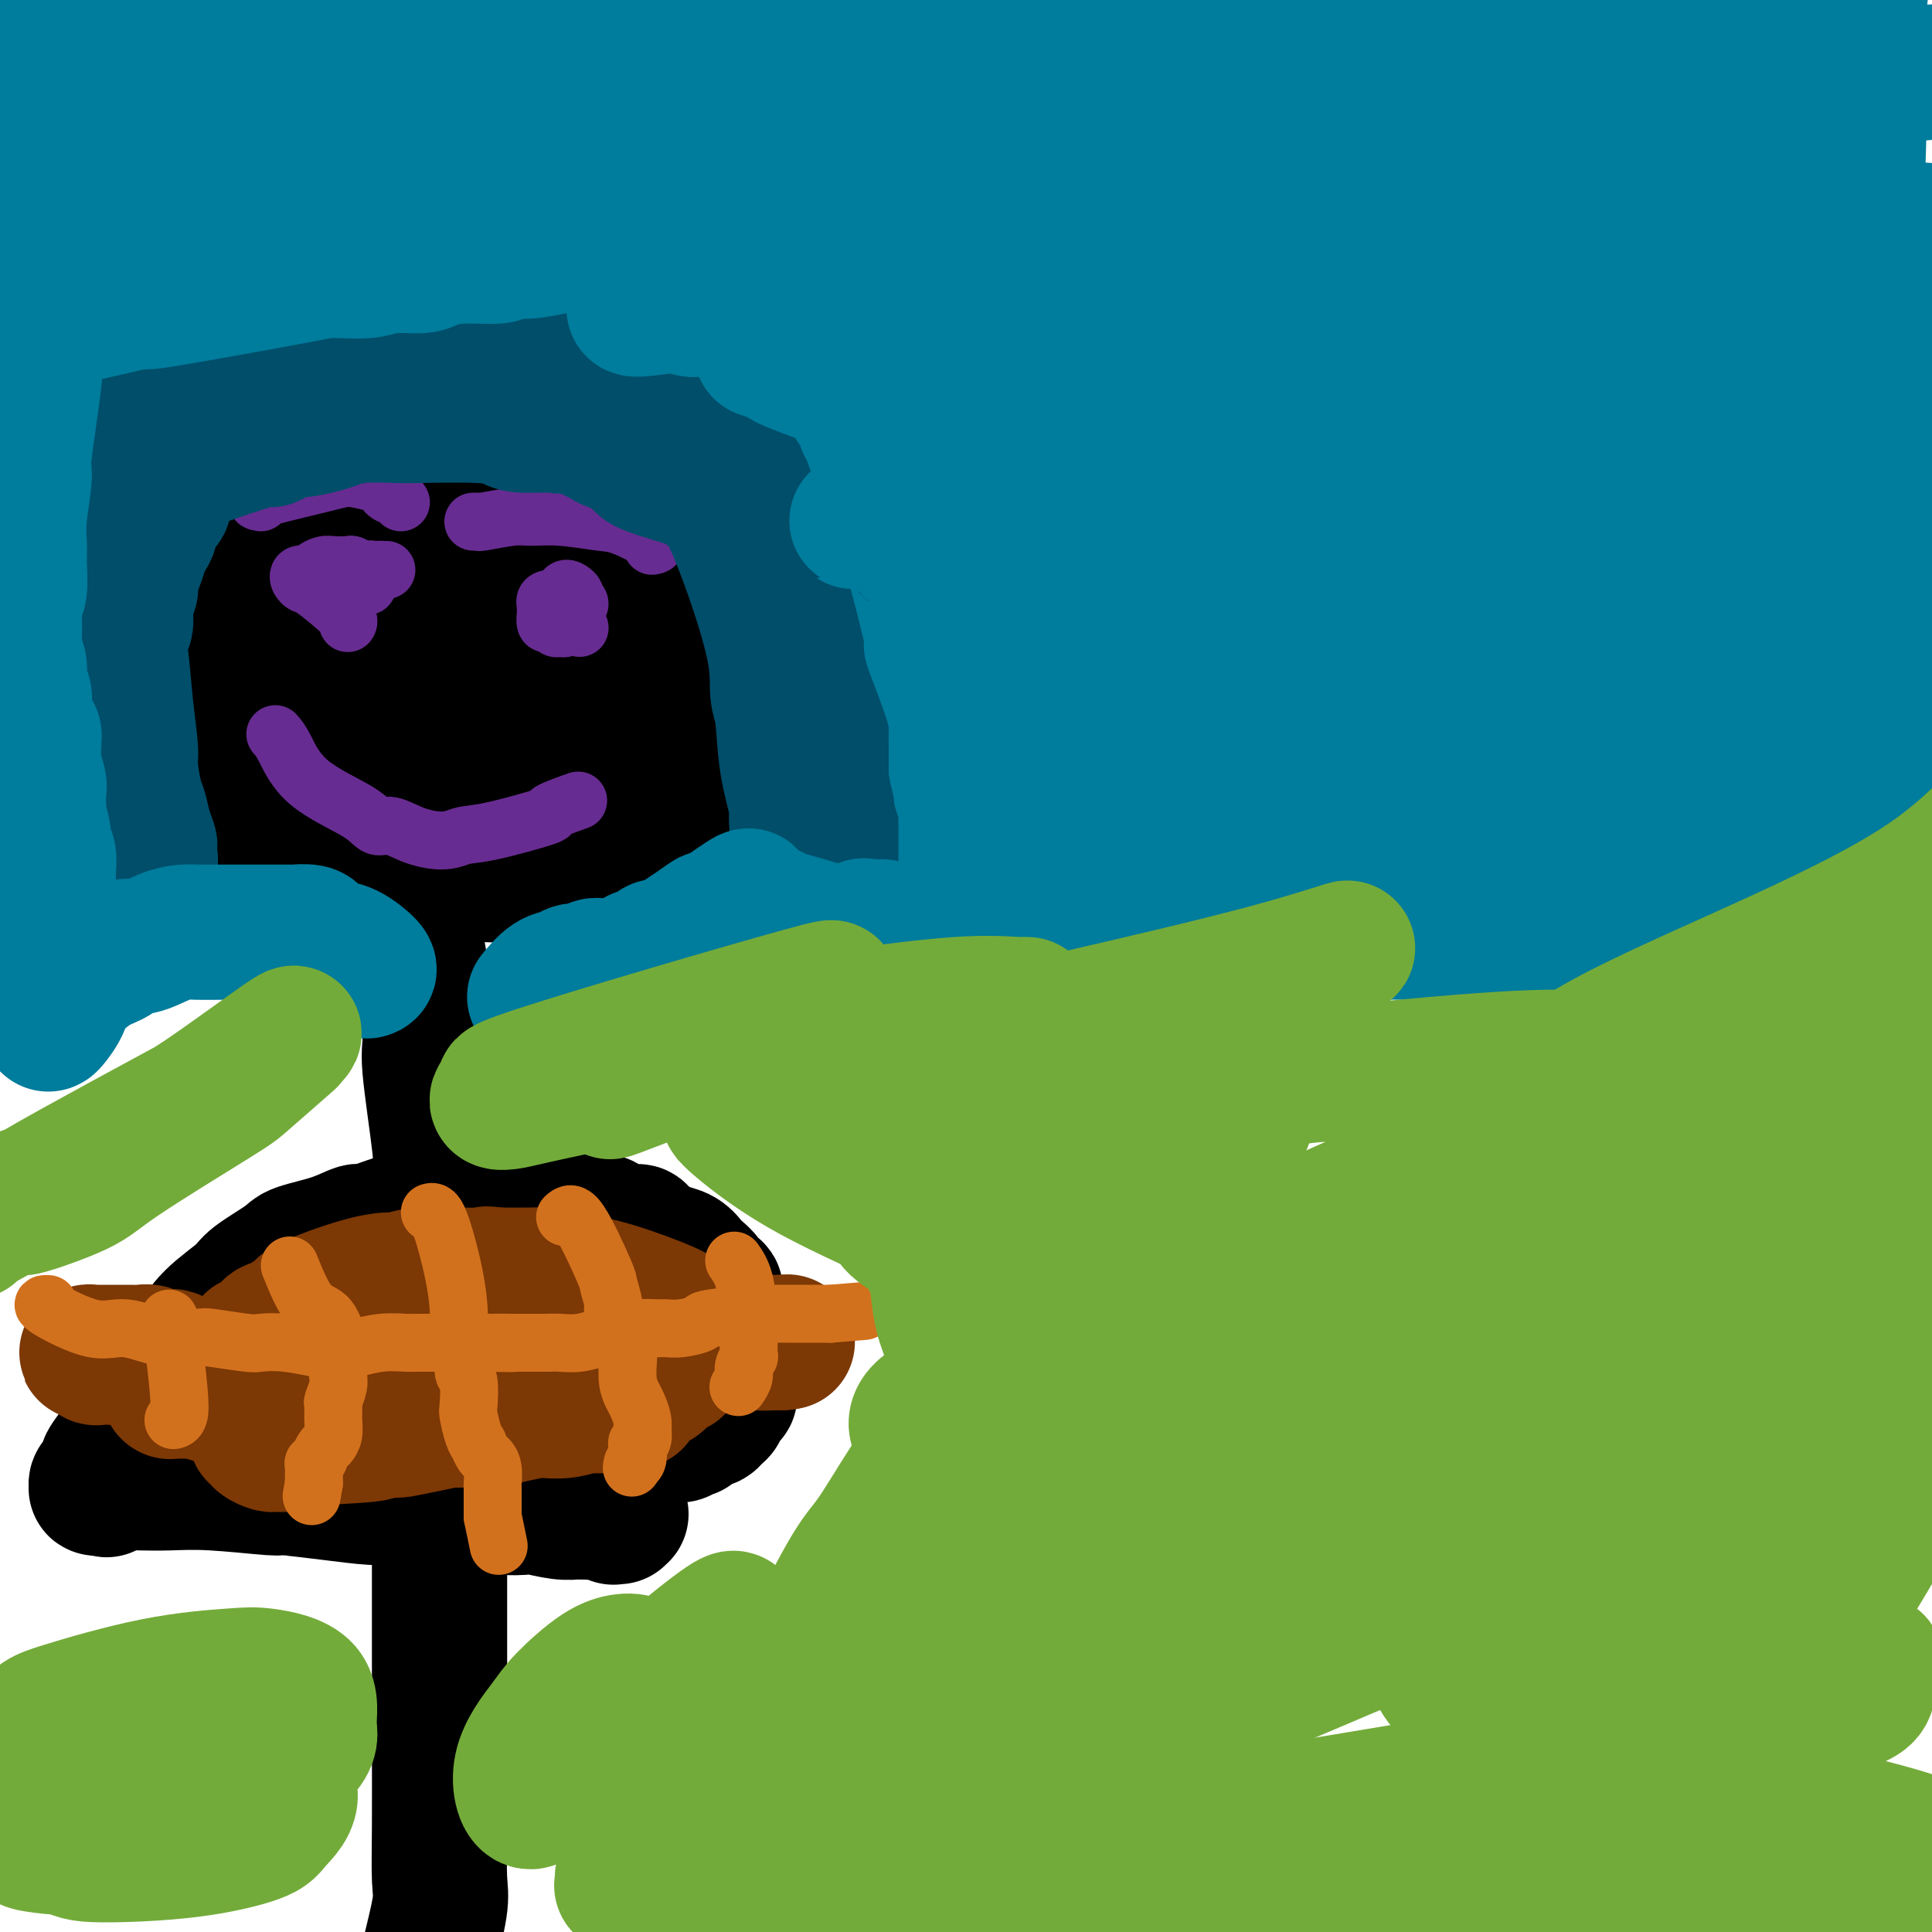 <svg viewBox='0 0 400 400' version='1.1' xmlns='http://www.w3.org/2000/svg' xmlns:xlink='http://www.w3.org/1999/xlink'><g fill='none' stroke='#000000' stroke-width='28' stroke-linecap='round' stroke-linejoin='round'><path d='M89,405c-0.226,0.474 -0.453,0.949 0,-1c0.453,-1.949 1.585,-6.321 2,-9c0.415,-2.679 0.111,-3.665 0,-6c-0.111,-2.335 -0.030,-6.020 0,-11c0.030,-4.980 0.008,-11.256 0,-15c-0.008,-3.744 -0.002,-4.957 0,-9c0.002,-4.043 0.001,-10.916 0,-18c-0.001,-7.084 0.000,-14.379 0,-18c-0.000,-3.621 -0.001,-3.569 0,-8c0.001,-4.431 0.002,-13.345 0,-18c-0.002,-4.655 -0.009,-5.051 0,-9c0.009,-3.949 0.032,-11.450 0,-19c-0.032,-7.550 -0.119,-15.148 0,-19c0.119,-3.852 0.446,-3.959 0,-8c-0.446,-4.041 -1.664,-12.015 -2,-16c-0.336,-3.985 0.211,-3.979 0,-7c-0.211,-3.021 -1.180,-9.067 -2,-14c-0.820,-4.933 -1.490,-8.751 -2,-11c-0.510,-2.249 -0.860,-2.928 -1,-4c-0.140,-1.072 -0.070,-2.536 0,-4'/><path d='M84,181c-1.484,-10.187 -1.694,-7.654 -2,-7c-0.306,0.654 -0.709,-0.572 -1,-1c-0.291,-0.428 -0.470,-0.060 0,0c0.470,0.060 1.590,-0.190 2,0c0.410,0.190 0.110,0.820 0,1c-0.110,0.180 -0.032,-0.092 0,0c0.032,0.092 0.016,0.546 0,1'/><path d='M83,175c-0.397,-0.989 -0.890,-0.462 -1,0c-0.110,0.462 0.164,0.860 0,1c-0.164,0.140 -0.765,0.024 -1,0c-0.235,-0.024 -0.105,0.045 0,0c0.105,-0.045 0.183,-0.204 0,0c-0.183,0.204 -0.629,0.770 -1,1c-0.371,0.230 -0.668,0.122 -1,0c-0.332,-0.122 -0.700,-0.258 -1,0c-0.300,0.258 -0.533,0.910 -1,1c-0.467,0.090 -1.169,-0.383 -1,0c0.169,0.383 1.210,1.621 -5,0c-6.210,-1.621 -19.673,-6.101 -25,-8c-5.327,-1.899 -2.520,-1.217 -3,-3c-0.480,-1.783 -4.246,-6.029 -6,-8c-1.754,-1.971 -1.497,-1.666 -2,-4c-0.503,-2.334 -1.766,-7.307 -2,-10c-0.234,-2.693 0.561,-3.104 1,-6c0.439,-2.896 0.524,-8.275 2,-13c1.476,-4.725 4.344,-8.796 6,-11c1.656,-2.204 2.099,-2.541 4,-4c1.901,-1.459 5.260,-4.039 10,-6c4.740,-1.961 10.860,-3.303 14,-4c3.140,-0.697 3.298,-0.750 8,-1c4.702,-0.250 13.948,-0.697 19,-1c5.052,-0.303 5.911,-0.463 10,1c4.089,1.463 11.409,4.548 17,8c5.591,3.452 9.455,7.272 12,10c2.545,2.728 3.773,4.364 5,6'/><path d='M141,124c4.163,5.053 6.071,9.685 7,12c0.929,2.315 0.881,2.312 1,5c0.119,2.688 0.407,8.067 -1,13c-1.407,4.933 -4.509,9.420 -6,12c-1.491,2.580 -1.370,3.251 -4,5c-2.630,1.749 -8.012,4.575 -11,6c-2.988,1.425 -3.582,1.450 -6,2c-2.418,0.550 -6.658,1.624 -11,2c-4.342,0.376 -8.785,0.056 -11,0c-2.215,-0.056 -2.201,0.154 -5,-1c-2.799,-1.154 -8.409,-3.673 -11,-5c-2.591,-1.327 -2.161,-1.461 -4,-3c-1.839,-1.539 -5.945,-4.481 -9,-7c-3.055,-2.519 -5.057,-4.614 -6,-6c-0.943,-1.386 -0.826,-2.062 -1,-4c-0.174,-1.938 -0.639,-5.138 -1,-7c-0.361,-1.862 -0.618,-2.388 0,-4c0.618,-1.612 2.110,-4.312 6,-7c3.890,-2.688 10.177,-5.365 12,-7c1.823,-1.635 -0.820,-2.228 6,-2c6.820,0.228 23.102,1.279 30,2c6.898,0.721 4.413,1.113 5,3c0.587,1.887 4.246,5.269 6,7c1.754,1.731 1.602,1.813 2,4c0.398,2.187 1.347,6.481 0,10c-1.347,3.519 -4.988,6.263 -7,8c-2.012,1.737 -2.395,2.465 -6,4c-3.605,1.535 -10.432,3.875 -14,5c-3.568,1.125 -3.877,1.036 -7,1c-3.123,-0.036 -9.062,-0.018 -15,0'/><path d='M80,172c-4.459,0.142 -4.606,-0.004 -7,-1c-2.394,-0.996 -7.034,-2.841 -10,-6c-2.966,-3.159 -4.259,-7.631 -5,-10c-0.741,-2.369 -0.931,-2.636 -1,-5c-0.069,-2.364 -0.019,-6.824 2,-11c2.019,-4.176 6.006,-8.068 8,-10c1.994,-1.932 1.996,-1.905 5,-3c3.004,-1.095 9.011,-3.313 15,-4c5.989,-0.687 11.960,0.157 15,0c3.040,-0.157 3.149,-1.315 6,0c2.851,1.315 8.443,5.104 11,7c2.557,1.896 2.081,1.898 3,4c0.919,2.102 3.235,6.303 4,10c0.765,3.697 -0.022,6.888 0,9c0.022,2.112 0.851,3.143 -1,5c-1.851,1.857 -6.383,4.540 -9,6c-2.617,1.460 -3.320,1.699 -6,3c-2.680,1.301 -7.336,3.665 -12,4c-4.664,0.335 -9.335,-1.360 -12,-2c-2.665,-0.640 -3.323,-0.227 -5,-2c-1.677,-1.773 -4.374,-5.732 -6,-8c-1.626,-2.268 -2.181,-2.843 -3,-5c-0.819,-2.157 -1.902,-5.895 -1,-10c0.902,-4.105 3.788,-8.575 4,-11c0.212,-2.425 -2.252,-2.804 3,-5c5.252,-2.196 18.219,-6.210 24,-8c5.781,-1.790 4.374,-1.356 6,0c1.626,1.356 6.284,3.634 9,5c2.716,1.366 3.490,1.819 4,4c0.510,2.181 0.755,6.091 1,10'/><path d='M122,138c0.231,2.242 0.308,2.849 -1,5c-1.308,2.151 -4.000,5.848 -7,9c-3.000,3.152 -6.308,5.760 -8,7c-1.692,1.240 -1.767,1.111 -4,1c-2.233,-0.111 -6.623,-0.203 -9,0c-2.377,0.203 -2.742,0.703 -4,0c-1.258,-0.703 -3.411,-2.608 -5,-5c-1.589,-2.392 -2.615,-5.272 -3,-7c-0.385,-1.728 -0.130,-2.305 0,-4c0.130,-1.695 0.133,-4.508 2,-7c1.867,-2.492 5.597,-4.663 8,-6c2.403,-1.337 3.480,-1.840 6,-2c2.520,-0.160 6.482,0.025 9,0c2.518,-0.025 3.593,-0.258 5,0c1.407,0.258 3.147,1.008 4,3c0.853,1.992 0.818,5.228 1,7c0.182,1.772 0.582,2.081 0,4c-0.582,1.919 -2.146,5.449 -5,8c-2.854,2.551 -6.997,4.123 -10,5c-3.003,0.877 -4.864,1.059 -6,1c-1.136,-0.059 -1.546,-0.359 -2,-1c-0.454,-0.641 -0.953,-1.623 -1,-2c-0.047,-0.377 0.359,-0.149 0,0c-0.359,0.149 -1.483,0.217 0,-1c1.483,-1.217 5.574,-3.721 8,-5c2.426,-1.279 3.186,-1.332 6,-2c2.814,-0.668 7.681,-1.949 10,-3c2.319,-1.051 2.091,-1.872 2,-2c-0.091,-0.128 -0.046,0.436 0,1'/><path d='M118,142c2.668,-0.825 0.338,0.112 -1,1c-1.338,0.888 -1.682,1.726 -3,3c-1.318,1.274 -3.609,2.984 -5,4c-1.391,1.016 -1.883,1.339 -3,2c-1.117,0.661 -2.859,1.662 -4,2c-1.141,0.338 -1.681,0.015 -2,0c-0.319,-0.015 -0.417,0.280 -1,0c-0.583,-0.280 -1.649,-1.134 -2,-2c-0.351,-0.866 0.015,-1.744 0,-3c-0.015,-1.256 -0.409,-2.890 0,-5c0.409,-2.110 1.623,-4.698 2,-6c0.377,-1.302 -0.081,-1.319 0,-2c0.081,-0.681 0.701,-2.025 1,-3c0.299,-0.975 0.276,-1.581 0,-1c-0.276,0.581 -0.805,2.349 -1,3c-0.195,0.651 -0.056,0.186 0,0c0.056,-0.186 0.028,-0.093 0,0'/><path d='M85,253c-0.623,-0.239 -1.246,-0.478 -3,0c-1.754,0.478 -4.640,1.673 -6,2c-1.360,0.327 -1.194,-0.215 -2,0c-0.806,0.215 -2.582,1.186 -5,2c-2.418,0.814 -5.476,1.472 -7,2c-1.524,0.528 -1.514,0.925 -3,2c-1.486,1.075 -4.470,2.827 -6,4c-1.530,1.173 -1.607,1.767 -3,3c-1.393,1.233 -4.101,3.105 -6,5c-1.899,1.895 -2.988,3.812 -4,5c-1.012,1.188 -1.948,1.649 -3,3c-1.052,1.351 -2.221,3.594 -3,5c-0.779,1.406 -1.168,1.975 -2,3c-0.832,1.025 -2.109,2.507 -3,4c-0.891,1.493 -1.398,2.998 -2,4c-0.602,1.002 -1.301,1.501 -2,2'/><path d='M25,299c-4.720,6.041 -2.519,4.144 -2,4c0.519,-0.144 -0.645,1.464 -1,2c-0.355,0.536 0.097,-0.001 0,0c-0.097,0.001 -0.744,0.540 -1,1c-0.256,0.460 -0.122,0.841 0,1c0.122,0.159 0.233,0.095 0,0c-0.233,-0.095 -0.809,-0.222 -1,0c-0.191,0.222 0.004,0.791 0,1c-0.004,0.209 -0.207,0.056 0,0c0.207,-0.056 0.825,-0.015 1,0c0.175,0.015 -0.093,0.004 0,0c0.093,-0.004 0.546,-0.002 1,0'/><path d='M22,308c-0.221,1.166 0.725,-0.420 1,-1c0.275,-0.580 -0.122,-0.156 0,0c0.122,0.156 0.764,0.042 1,0c0.236,-0.042 0.068,-0.012 0,0c-0.068,0.012 -0.034,0.006 0,0'/><path d='M29,307c1.871,0.032 3.742,0.064 6,0c2.258,-0.064 4.903,-0.223 9,0c4.097,0.223 9.647,0.829 12,1c2.353,0.171 1.509,-0.094 3,0c1.491,0.094 5.319,0.546 9,1c3.681,0.454 7.217,0.910 9,1c1.783,0.090 1.812,-0.186 4,0c2.188,0.186 6.533,0.833 9,1c2.467,0.167 3.055,-0.148 5,0c1.945,0.148 5.247,0.758 8,1c2.753,0.242 4.957,0.118 6,0c1.043,-0.118 0.926,-0.228 2,0c1.074,0.228 3.339,0.793 5,1c1.661,0.207 2.716,0.056 3,0c0.284,-0.056 -0.205,-0.016 0,0c0.205,0.016 1.102,0.008 2,0'/><path d='M121,313c14.416,0.928 4.455,0.249 1,0c-3.455,-0.249 -0.405,-0.066 1,0c1.405,0.066 1.164,0.017 1,0c-0.164,-0.017 -0.250,-0.001 0,0c0.250,0.001 0.837,-0.014 1,0c0.163,0.014 -0.096,0.056 0,0c0.096,-0.056 0.548,-0.211 1,0c0.452,0.211 0.905,0.789 1,1c0.095,0.211 -0.167,0.057 0,0c0.167,-0.057 0.762,-0.016 1,0c0.238,0.016 0.119,0.008 0,0'/><path d='M100,252c0.216,0.000 0.433,0.000 2,0c1.567,-0.000 4.485,-0.001 6,0c1.515,0.001 1.629,0.005 3,0c1.371,-0.005 4.000,-0.017 5,0c1.000,0.017 0.371,0.065 1,0c0.629,-0.065 2.516,-0.242 4,0c1.484,0.242 2.567,0.904 3,1c0.433,0.096 0.217,-0.374 1,0c0.783,0.374 2.565,1.592 4,2c1.435,0.408 2.523,0.006 3,0c0.477,-0.006 0.341,0.384 1,1c0.659,0.616 2.111,1.459 3,2c0.889,0.541 1.213,0.779 2,1c0.787,0.221 2.037,0.426 3,1c0.963,0.574 1.639,1.516 2,2c0.361,0.484 0.407,0.510 1,1c0.593,0.490 1.732,1.443 2,2c0.268,0.557 -0.334,0.718 0,1c0.334,0.282 1.605,0.684 2,1c0.395,0.316 -0.086,0.547 0,1c0.086,0.453 0.739,1.130 1,2c0.261,0.870 0.131,1.935 0,3'/><path d='M149,273c0.028,1.242 -0.403,1.348 0,2c0.403,0.652 1.639,1.852 2,3c0.361,1.148 -0.152,2.245 0,3c0.152,0.755 0.970,1.168 1,2c0.030,0.832 -0.727,2.082 -1,3c-0.273,0.918 -0.063,1.503 0,2c0.063,0.497 -0.021,0.907 0,1c0.021,0.093 0.146,-0.130 0,0c-0.146,0.130 -0.564,0.613 -1,1c-0.436,0.387 -0.890,0.678 -1,1c-0.110,0.322 0.126,0.674 0,1c-0.126,0.326 -0.612,0.627 -1,1c-0.388,0.373 -0.677,0.818 -1,1c-0.323,0.182 -0.679,0.100 -1,0c-0.321,-0.100 -0.608,-0.219 -1,0c-0.392,0.219 -0.889,0.777 -1,1c-0.111,0.223 0.163,0.111 0,0c-0.163,-0.111 -0.764,-0.222 -1,0c-0.236,0.222 -0.106,0.778 0,1c0.106,0.222 0.187,0.112 0,0c-0.187,-0.112 -0.641,-0.226 -1,0c-0.359,0.226 -0.622,0.793 -1,1c-0.378,0.207 -0.870,0.055 -1,0c-0.130,-0.055 0.101,-0.015 0,0c-0.101,0.015 -0.534,0.003 -1,0c-0.466,-0.003 -0.965,0.002 -1,0c-0.035,-0.002 0.393,-0.011 0,0c-0.393,0.011 -1.606,0.041 -2,0c-0.394,-0.041 0.030,-0.155 0,0c-0.030,0.155 -0.515,0.577 -1,1'/><path d='M135,298c-2.638,1.392 -1.232,0.373 -1,0c0.232,-0.373 -0.711,-0.100 -1,0c-0.289,0.100 0.076,0.027 0,0c-0.076,-0.027 -0.593,-0.008 -1,0c-0.407,0.008 -0.703,0.006 -1,0c-0.297,-0.006 -0.595,-0.016 -1,0c-0.405,0.016 -0.917,0.057 -1,0c-0.083,-0.057 0.262,-0.211 0,0c-0.262,0.211 -1.131,0.789 -2,1c-0.869,0.211 -1.738,0.057 -2,0c-0.262,-0.057 0.084,-0.015 0,0c-0.084,0.015 -0.597,0.004 -1,0c-0.403,-0.004 -0.696,-0.001 -1,0c-0.304,0.001 -0.617,0.000 -1,0c-0.383,-0.000 -0.834,-0.000 -1,0c-0.166,0.000 -0.047,0.000 0,0c0.047,-0.000 0.024,-0.000 0,0'/></g>
<g fill='none' stroke='#7C3805' stroke-width='28' stroke-linecap='round' stroke-linejoin='round'><path d='M140,279c-0.316,0.293 -0.633,0.585 -2,1c-1.367,0.415 -3.785,0.951 -5,1c-1.215,0.049 -1.225,-0.391 -2,0c-0.775,0.391 -2.313,1.611 -3,2c-0.687,0.389 -0.524,-0.054 -1,0c-0.476,0.054 -1.592,0.606 -3,1c-1.408,0.394 -3.108,0.631 -4,1c-0.892,0.369 -0.977,0.870 -2,1c-1.023,0.130 -2.983,-0.110 -4,0c-1.017,0.110 -1.090,0.569 -2,1c-0.910,0.431 -2.656,0.833 -4,1c-1.344,0.167 -2.284,0.097 -3,0c-0.716,-0.097 -1.207,-0.222 -2,0c-0.793,0.222 -1.888,0.792 -3,1c-1.112,0.208 -2.240,0.056 -3,0c-0.760,-0.056 -1.152,-0.015 -2,0c-0.848,0.015 -2.151,0.004 -3,0c-0.849,-0.004 -1.242,-0.001 -2,0c-0.758,0.001 -1.879,0.001 -3,0'/><path d='M87,289c-3.899,0.171 -3.148,0.098 -3,0c0.148,-0.098 -0.307,-0.223 -1,0c-0.693,0.223 -1.622,0.792 -2,1c-0.378,0.208 -0.203,0.055 -1,0c-0.797,-0.055 -2.565,-0.014 -4,0c-1.435,0.014 -2.535,-0.001 -3,0c-0.465,0.001 -0.293,0.016 -1,0c-0.707,-0.016 -2.292,-0.064 -3,0c-0.708,0.064 -0.539,0.238 -1,0c-0.461,-0.238 -1.553,-0.889 -2,-1c-0.447,-0.111 -0.250,0.319 -1,0c-0.750,-0.319 -2.446,-1.385 -3,-2c-0.554,-0.615 0.034,-0.777 0,-1c-0.034,-0.223 -0.690,-0.506 -1,-1c-0.310,-0.494 -0.272,-1.198 0,-2c0.272,-0.802 0.780,-1.702 1,-2c0.220,-0.298 0.152,0.007 0,0c-0.152,-0.007 -0.388,-0.325 0,-1c0.388,-0.675 1.400,-1.705 2,-2c0.600,-0.295 0.789,0.146 1,0c0.211,-0.146 0.445,-0.879 1,-1c0.555,-0.121 1.431,0.370 2,0c0.569,-0.370 0.829,-1.602 1,-2c0.171,-0.398 0.252,0.038 1,0c0.748,-0.038 2.163,-0.549 3,-1c0.837,-0.451 1.096,-0.843 2,-1c0.904,-0.157 2.452,-0.078 4,0'/><path d='M79,273c3.185,-0.997 3.647,-0.989 4,-1c0.353,-0.011 0.598,-0.042 2,0c1.402,0.042 3.960,0.156 6,0c2.040,-0.156 3.561,-0.581 6,-1c2.439,-0.419 5.797,-0.830 8,-1c2.203,-0.170 3.253,-0.099 4,0c0.747,0.099 1.192,0.226 2,0c0.808,-0.226 1.979,-0.807 3,-1c1.021,-0.193 1.892,-0.000 2,0c0.108,0.000 -0.548,-0.193 0,0c0.548,0.193 2.300,0.772 3,1c0.700,0.228 0.348,0.103 1,0c0.652,-0.103 2.307,-0.186 3,0c0.693,0.186 0.423,0.641 1,1c0.577,0.359 2.000,0.622 3,1c1.000,0.378 1.578,0.871 2,1c0.422,0.129 0.690,-0.105 1,0c0.310,0.105 0.662,0.550 1,1c0.338,0.450 0.662,0.906 1,1c0.338,0.094 0.690,-0.174 1,0c0.310,0.174 0.578,0.789 1,1c0.422,0.211 0.998,0.018 1,0c0.002,-0.018 -0.571,0.138 -1,0c-0.429,-0.138 -0.715,-0.569 -1,-1'/><path d='M133,275c2.792,0.975 0.271,0.412 -1,0c-1.271,-0.412 -1.292,-0.674 -2,-1c-0.708,-0.326 -2.104,-0.717 -3,-1c-0.896,-0.283 -1.293,-0.458 -3,-1c-1.707,-0.542 -4.724,-1.451 -6,-2c-1.276,-0.549 -0.810,-0.740 -2,-1c-1.190,-0.260 -4.035,-0.591 -6,-1c-1.965,-0.409 -3.050,-0.898 -4,-1c-0.950,-0.102 -1.764,0.183 -3,0c-1.236,-0.183 -2.892,-0.834 -5,-1c-2.108,-0.166 -4.668,0.152 -6,0c-1.332,-0.152 -1.437,-0.774 -3,-1c-1.563,-0.226 -4.585,-0.057 -6,0c-1.415,0.057 -1.223,0.003 -2,0c-0.777,-0.003 -2.523,0.046 -6,1c-3.477,0.954 -8.686,2.813 -11,4c-2.314,1.187 -1.733,1.700 -2,2c-0.267,0.300 -1.382,0.385 -2,1c-0.618,0.615 -0.739,1.758 -1,2c-0.261,0.242 -0.661,-0.417 -1,0c-0.339,0.417 -0.616,1.909 -1,3c-0.384,1.091 -0.874,1.781 -1,2c-0.126,0.219 0.111,-0.033 0,1c-0.111,1.033 -0.569,3.351 -1,4c-0.431,0.649 -0.834,-0.370 -1,0c-0.166,0.370 -0.096,2.130 0,3c0.096,0.870 0.218,0.850 0,1c-0.218,0.150 -0.777,0.472 -1,1c-0.223,0.528 -0.112,1.264 0,2'/><path d='M53,292c-0.928,2.582 -0.248,0.537 0,0c0.248,-0.537 0.066,0.434 0,1c-0.066,0.566 -0.014,0.726 0,1c0.014,0.274 -0.010,0.661 0,1c0.010,0.339 0.053,0.629 0,1c-0.053,0.371 -0.203,0.821 0,1c0.203,0.179 0.760,0.086 1,0c0.240,-0.086 0.165,-0.166 0,0c-0.165,0.166 -0.419,0.577 0,1c0.419,0.423 1.513,0.857 2,1c0.487,0.143 0.369,-0.004 1,0c0.631,0.004 2.011,0.158 2,0c-0.011,-0.158 -1.415,-0.630 2,-1c3.415,-0.370 11.647,-0.638 15,-1c3.353,-0.362 1.827,-0.819 2,-1c0.173,-0.181 2.045,-0.087 3,0c0.955,0.087 0.991,0.167 2,0c1.009,-0.167 2.989,-0.580 5,-1c2.011,-0.420 4.052,-0.847 5,-1c0.948,-0.153 0.804,-0.031 2,0c1.196,0.031 3.733,-0.031 5,0c1.267,0.031 1.265,0.153 2,0c0.735,-0.153 2.208,-0.581 4,-1c1.792,-0.419 3.904,-0.830 5,-1c1.096,-0.170 1.178,-0.098 2,0c0.822,0.098 2.385,0.222 4,0c1.615,-0.222 3.281,-0.791 4,-1c0.719,-0.209 0.491,-0.060 1,0c0.509,0.060 1.754,0.030 3,0'/><path d='M125,291c11.170,-1.422 5.095,-0.978 3,-1c-2.095,-0.022 -0.209,-0.512 1,-1c1.209,-0.488 1.742,-0.974 2,-1c0.258,-0.026 0.240,0.410 1,0c0.760,-0.410 2.299,-1.665 3,-2c0.701,-0.335 0.565,0.251 1,0c0.435,-0.251 1.440,-1.337 2,-2c0.560,-0.663 0.675,-0.902 1,-1c0.325,-0.098 0.862,-0.053 1,0c0.138,0.053 -0.122,0.115 0,0c0.122,-0.115 0.625,-0.408 1,-1c0.375,-0.592 0.621,-1.483 1,-2c0.379,-0.517 0.891,-0.661 1,-1c0.109,-0.339 -0.185,-0.873 0,-1c0.185,-0.127 0.847,0.154 1,0c0.153,-0.154 -0.205,-0.743 0,-1c0.205,-0.257 0.972,-0.180 1,0c0.028,0.180 -0.685,0.465 -1,0c-0.315,-0.465 -0.234,-1.679 0,-2c0.234,-0.321 0.620,0.251 0,0c-0.620,-0.251 -2.246,-1.325 -3,-2c-0.754,-0.675 -0.636,-0.951 -3,-2c-2.364,-1.049 -7.211,-2.869 -11,-4c-3.789,-1.131 -6.521,-1.571 -8,-2c-1.479,-0.429 -1.706,-0.846 -3,-1c-1.294,-0.154 -3.655,-0.044 -6,0c-2.345,0.044 -4.672,0.022 -7,0'/><path d='M103,264c-3.833,-0.463 -1.415,-0.121 -2,0c-0.585,0.121 -4.174,0.022 -6,0c-1.826,-0.022 -1.890,0.033 -3,0c-1.110,-0.033 -3.266,-0.153 -5,0c-1.734,0.153 -3.047,0.581 -4,1c-0.953,0.419 -1.544,0.829 -2,1c-0.456,0.171 -0.775,0.101 -1,0c-0.225,-0.101 -0.357,-0.234 -1,0c-0.643,0.234 -1.798,0.835 -3,1c-1.202,0.165 -2.452,-0.107 -3,0c-0.548,0.107 -0.394,0.592 -1,1c-0.606,0.408 -1.971,0.739 -3,1c-1.029,0.261 -1.724,0.451 -3,1c-1.276,0.549 -3.135,1.457 -4,2c-0.865,0.543 -0.736,0.723 -1,1c-0.264,0.277 -0.921,0.653 -2,1c-1.079,0.347 -2.579,0.665 -3,1c-0.421,0.335 0.238,0.686 0,1c-0.238,0.314 -1.373,0.591 -2,1c-0.627,0.409 -0.745,0.950 -1,1c-0.255,0.050 -0.646,-0.390 -1,0c-0.354,0.390 -0.669,1.611 -1,2c-0.331,0.389 -0.676,-0.053 -1,0c-0.324,0.053 -0.625,0.603 -1,1c-0.375,0.397 -0.822,0.643 -1,1c-0.178,0.357 -0.086,0.827 0,1c0.086,0.173 0.168,0.049 0,0c-0.168,-0.049 -0.584,-0.025 -1,0'/><path d='M47,283c-4.244,2.472 -1.854,0.652 -1,0c0.854,-0.652 0.173,-0.136 0,0c-0.173,0.136 0.161,-0.108 0,0c-0.161,0.108 -0.816,0.569 -1,1c-0.184,0.431 0.103,0.833 0,1c-0.103,0.167 -0.596,0.097 -1,0c-0.404,-0.097 -0.720,-0.223 -1,0c-0.280,0.223 -0.523,0.796 -1,1c-0.477,0.204 -1.188,0.041 -2,0c-0.812,-0.041 -1.724,0.041 -2,0c-0.276,-0.041 0.083,-0.203 0,0c-0.083,0.203 -0.608,0.772 -1,1c-0.392,0.228 -0.652,0.114 -1,0c-0.348,-0.114 -0.785,-0.227 -1,0c-0.215,0.227 -0.208,0.793 0,1c0.208,0.207 0.617,0.054 1,0c0.383,-0.054 0.741,-0.010 1,0c0.259,0.010 0.420,-0.013 1,0c0.580,0.013 1.580,0.064 2,0c0.420,-0.064 0.259,-0.241 1,0c0.741,0.241 2.384,0.902 3,1c0.616,0.098 0.207,-0.366 2,0c1.793,0.366 5.790,1.562 9,2c3.210,0.438 5.634,0.117 7,0c1.366,-0.117 1.676,-0.032 3,0c1.324,0.032 3.664,0.009 5,0c1.336,-0.009 1.668,-0.005 2,0'/><path d='M72,291c6.423,0.452 3.982,-0.419 4,-1c0.018,-0.581 2.496,-0.874 3,-1c0.504,-0.126 -0.966,-0.086 -1,0c-0.034,0.086 1.366,0.216 2,0c0.634,-0.216 0.500,-0.780 1,-1c0.500,-0.220 1.632,-0.098 2,0c0.368,0.098 -0.029,0.171 0,0c0.029,-0.171 0.484,-0.586 1,-1c0.516,-0.414 1.091,-0.827 2,-1c0.909,-0.173 2.150,-0.107 3,0c0.850,0.107 1.309,0.253 2,0c0.691,-0.253 1.614,-0.905 2,-1c0.386,-0.095 0.234,0.368 2,0c1.766,-0.368 5.448,-1.565 7,-2c1.552,-0.435 0.973,-0.106 1,0c0.027,0.106 0.660,-0.010 1,0c0.340,0.010 0.388,0.146 1,0c0.612,-0.146 1.788,-0.575 3,-1c1.212,-0.425 2.461,-0.846 3,-1c0.539,-0.154 0.370,-0.041 1,0c0.630,0.041 2.061,0.011 3,0c0.939,-0.011 1.388,-0.002 2,0c0.612,0.002 1.389,-0.003 2,0c0.611,0.003 1.056,0.015 2,0c0.944,-0.015 2.389,-0.057 3,0c0.611,0.057 0.390,0.211 1,0c0.610,-0.211 2.050,-0.789 3,-1c0.950,-0.211 1.410,-0.057 2,0c0.590,0.057 1.312,0.016 2,0c0.688,-0.016 1.344,-0.008 2,0'/><path d='M134,280c3.608,-0.382 1.128,-0.838 1,-1c-0.128,-0.162 2.098,-0.029 3,0c0.902,0.029 0.482,-0.045 1,0c0.518,0.045 1.974,0.208 3,0c1.026,-0.208 1.623,-0.788 2,-1c0.377,-0.212 0.536,-0.057 1,0c0.464,0.057 1.234,0.015 2,0c0.766,-0.015 1.529,-0.004 2,0c0.471,0.004 0.651,0.001 1,0c0.349,-0.001 0.867,-0.000 1,0c0.133,0.000 -0.118,0.000 0,0c0.118,-0.000 0.604,-0.000 1,0c0.396,0.000 0.700,0.000 1,0c0.300,-0.000 0.595,-0.000 1,0c0.405,0.000 0.921,0.000 1,0c0.079,-0.000 -0.277,-0.000 0,0c0.277,0.000 1.189,0.000 2,0c0.811,-0.000 1.521,-0.000 2,0c0.479,0.000 0.726,0.000 1,0c0.274,-0.000 0.574,-0.000 1,0c0.426,0.000 0.979,0.000 1,0c0.021,-0.000 -0.489,-0.000 -1,0'/><path d='M161,278c4.136,-0.313 0.978,-0.095 -1,0c-1.978,0.095 -2.774,0.067 -3,0c-0.226,-0.067 0.119,-0.173 -2,0c-2.119,0.173 -6.701,0.623 -12,1c-5.299,0.377 -11.314,0.679 -14,1c-2.686,0.321 -2.043,0.659 -4,1c-1.957,0.341 -6.516,0.683 -9,1c-2.484,0.317 -2.895,0.607 -5,1c-2.105,0.393 -5.905,0.889 -9,1c-3.095,0.111 -5.484,-0.162 -7,0c-1.516,0.162 -2.160,0.757 -4,1c-1.840,0.243 -4.875,0.132 -6,0c-1.125,-0.132 -0.341,-0.284 -3,0c-2.659,0.284 -8.763,1.004 -12,1c-3.237,-0.004 -3.607,-0.733 -4,-1c-0.393,-0.267 -0.810,-0.071 -1,0c-0.190,0.071 -0.154,0.019 -1,0c-0.846,-0.019 -2.575,-0.004 -3,0c-0.425,0.004 0.453,-0.003 0,0c-0.453,0.003 -2.238,0.016 -3,0c-0.762,-0.016 -0.501,-0.061 -1,0c-0.499,0.061 -1.757,0.226 -3,0c-1.243,-0.226 -2.469,-0.845 -3,-1c-0.531,-0.155 -0.366,0.155 -1,0c-0.634,-0.155 -2.068,-0.773 -3,-1c-0.932,-0.227 -1.363,-0.061 -2,0c-0.637,0.061 -1.479,0.016 -2,0c-0.521,-0.016 -0.720,-0.005 -1,0c-0.280,0.005 -0.640,0.002 -1,0'/><path d='M41,283c-4.583,-0.399 -1.542,0.103 -1,0c0.542,-0.103 -1.416,-0.811 -2,-1c-0.584,-0.189 0.205,0.142 0,0c-0.205,-0.142 -1.406,-0.756 -2,-1c-0.594,-0.244 -0.582,-0.118 -1,0c-0.418,0.118 -1.268,0.228 -2,0c-0.732,-0.228 -1.347,-0.793 -2,-1c-0.653,-0.207 -1.345,-0.055 -2,0c-0.655,0.055 -1.275,0.015 -2,0c-0.725,-0.015 -1.556,-0.004 -2,0c-0.444,0.004 -0.500,0.001 -1,0c-0.500,-0.001 -1.444,-0.000 -2,0c-0.556,0.000 -0.724,0.000 -1,0c-0.276,-0.000 -0.660,-0.001 -1,0c-0.340,0.001 -0.637,0.004 -1,0c-0.363,-0.004 -0.793,-0.015 -1,0c-0.207,0.015 -0.190,0.057 0,0c0.190,-0.057 0.552,-0.211 1,0c0.448,0.211 0.983,0.788 1,1c0.017,0.212 -0.484,0.060 0,0c0.484,-0.060 1.955,-0.026 3,0c1.045,0.026 1.666,0.046 2,0c0.334,-0.046 0.383,-0.157 1,0c0.617,0.157 1.804,0.581 3,1c1.196,0.419 2.403,0.834 3,1c0.597,0.166 0.584,0.083 2,0c1.416,-0.083 4.262,-0.167 6,0c1.738,0.167 2.369,0.583 3,1'/><path d='M43,284c4.718,0.619 4.011,0.166 5,0c0.989,-0.166 3.672,-0.044 5,0c1.328,0.044 1.302,0.012 2,0c0.698,-0.012 2.120,-0.003 4,0c1.880,0.003 4.217,0.001 5,0c0.783,-0.001 0.014,-0.000 1,0c0.986,0.000 3.729,0.000 5,0c1.271,-0.000 1.070,-0.000 2,0c0.930,0.000 2.990,0.001 4,0c1.010,-0.001 0.972,-0.003 2,0c1.028,0.003 3.124,0.012 5,0c1.876,-0.012 3.531,-0.046 4,0c0.469,0.046 -0.250,0.170 2,0c2.250,-0.170 7.469,-0.634 10,-1c2.531,-0.366 2.375,-0.633 3,-1c0.625,-0.367 2.031,-0.834 3,-1c0.969,-0.166 1.500,-0.030 2,0c0.500,0.030 0.969,-0.044 2,0c1.031,0.044 2.624,0.208 4,0c1.376,-0.208 2.537,-0.788 3,-1c0.463,-0.212 0.230,-0.056 1,0c0.770,0.056 2.543,0.012 4,0c1.457,-0.012 2.599,0.007 3,0c0.401,-0.007 0.062,-0.040 1,0c0.938,0.040 3.155,0.154 4,0c0.845,-0.154 0.319,-0.577 1,-1c0.681,-0.423 2.568,-0.845 4,-1c1.432,-0.155 2.409,-0.044 3,0c0.591,0.044 0.795,0.022 1,0'/><path d='M138,278c8.468,-1.154 4.139,-1.040 3,-1c-1.139,0.040 0.913,0.007 2,0c1.087,-0.007 1.208,0.012 2,0c0.792,-0.012 2.253,-0.056 3,0c0.747,0.056 0.778,0.211 1,0c0.222,-0.211 0.634,-0.789 1,-1c0.366,-0.211 0.686,-0.057 1,0c0.314,0.057 0.623,0.015 1,0c0.377,-0.015 0.822,-0.004 1,0c0.178,0.004 0.089,0.002 0,0'/></g>
<g fill='none' stroke='#D2711D' stroke-width='12' stroke-linecap='round' stroke-linejoin='round'><path d='M10,270c-0.857,-0.046 -1.715,-0.093 0,1c1.715,1.093 6.002,3.325 9,4c2.998,0.675 4.709,-0.208 7,0c2.291,0.208 5.164,1.506 8,2c2.836,0.494 5.634,0.184 7,0c1.366,-0.184 1.298,-0.242 3,0c1.702,0.242 5.173,0.783 7,1c1.827,0.217 2.010,0.110 3,0c0.990,-0.110 2.787,-0.225 5,0c2.213,0.225 4.842,0.788 6,1c1.158,0.212 0.847,0.071 2,0c1.153,-0.071 3.772,-0.072 5,0c1.228,0.072 1.065,0.215 2,0c0.935,-0.215 2.969,-0.790 5,-1c2.031,-0.210 4.058,-0.056 5,0c0.942,0.056 0.800,0.015 2,0c1.200,-0.015 3.741,-0.004 5,0c1.259,0.004 1.234,0.001 2,0c0.766,-0.001 2.322,-0.000 4,0c1.678,0.000 3.480,0.000 4,0c0.520,-0.000 -0.240,-0.000 -1,0'/><path d='M100,278c10.742,0.155 4.596,0.041 3,0c-1.596,-0.041 1.359,-0.010 3,0c1.641,0.010 1.968,-0.001 3,0c1.032,0.001 2.771,0.015 4,0c1.229,-0.015 1.950,-0.059 3,0c1.050,0.059 2.429,0.222 4,0c1.571,-0.222 3.335,-0.830 4,-1c0.665,-0.170 0.233,0.098 1,0c0.767,-0.098 2.735,-0.561 4,-1c1.265,-0.439 1.829,-0.853 3,-1c1.171,-0.147 2.950,-0.028 4,0c1.050,0.028 1.372,-0.035 2,0c0.628,0.035 1.561,0.167 3,0c1.439,-0.167 3.385,-0.633 4,-1c0.615,-0.367 -0.100,-0.634 2,-1c2.100,-0.366 7.017,-0.830 9,-1c1.983,-0.170 1.033,-0.046 1,0c-0.033,0.046 0.851,0.012 2,0c1.149,-0.012 2.562,-0.003 3,0c0.438,0.003 -0.100,0.001 0,0c0.100,-0.001 0.838,-0.000 1,0c0.162,0.000 -0.251,0.000 0,0c0.251,-0.000 1.168,-0.000 2,0c0.832,0.000 1.581,0.000 2,0c0.419,-0.000 0.507,-0.000 1,0c0.493,0.000 1.390,0.000 2,0c0.610,-0.000 0.934,-0.000 1,0c0.066,0.000 -0.124,0.000 0,0c0.124,-0.000 0.562,-0.000 1,0'/><path d='M172,272c12.000,-1.000 6.000,-0.500 0,0'/><path d='M89,251c0.538,-0.166 1.076,-0.332 2,2c0.924,2.332 2.232,7.161 3,11c0.768,3.839 0.994,6.688 1,8c0.006,1.312 -0.208,1.087 0,2c0.208,0.913 0.840,2.963 1,5c0.160,2.037 -0.151,4.061 0,5c0.151,0.939 0.762,0.792 1,2c0.238,1.208 0.101,3.772 0,5c-0.101,1.228 -0.168,1.121 0,2c0.168,0.879 0.570,2.746 1,4c0.430,1.254 0.890,1.896 1,2c0.110,0.104 -0.128,-0.329 0,0c0.128,0.329 0.623,1.421 1,2c0.377,0.579 0.637,0.646 1,1c0.363,0.354 0.829,0.997 1,2c0.171,1.003 0.046,2.368 0,3c-0.046,0.632 -0.012,0.530 0,1c0.012,0.470 0.003,1.511 0,2c-0.003,0.489 -0.001,0.425 0,1c0.001,0.575 0.000,1.787 0,3'/><path d='M102,314c2.167,10.500 1.083,5.250 0,0'/><path d='M117,252c0.723,-0.649 1.446,-1.297 3,1c1.554,2.297 3.940,7.541 5,10c1.060,2.459 0.796,2.133 1,3c0.204,0.867 0.878,2.926 1,4c0.122,1.074 -0.308,1.162 0,2c0.308,0.838 1.353,2.427 2,4c0.647,1.573 0.894,3.130 1,4c0.106,0.870 0.071,1.051 0,2c-0.071,0.949 -0.177,2.664 0,4c0.177,1.336 0.636,2.292 1,3c0.364,0.708 0.633,1.169 1,2c0.367,0.831 0.831,2.033 1,3c0.169,0.967 0.041,1.700 0,2c-0.041,0.300 0.003,0.169 0,0c-0.003,-0.169 -0.053,-0.375 0,0c0.053,0.375 0.207,1.330 0,2c-0.207,0.670 -0.777,1.056 -1,1c-0.223,-0.056 -0.098,-0.554 0,0c0.098,0.554 0.171,2.158 0,3c-0.171,0.842 -0.585,0.921 -1,1'/><path d='M131,303c-0.333,1.500 -0.167,0.750 0,0'/><path d='M60,262c1.298,3.185 2.597,6.370 4,8c1.403,1.630 2.912,1.703 4,3c1.088,1.297 1.757,3.816 2,5c0.243,1.184 0.061,1.032 0,2c-0.061,0.968 -0.002,3.056 0,4c0.002,0.944 -0.052,0.745 0,1c0.052,0.255 0.211,0.964 0,2c-0.211,1.036 -0.792,2.400 -1,3c-0.208,0.600 -0.044,0.435 0,1c0.044,0.565 -0.031,1.858 0,3c0.031,1.142 0.167,2.133 0,3c-0.167,0.867 -0.637,1.610 -1,2c-0.363,0.390 -0.619,0.429 -1,1c-0.381,0.571 -0.887,1.676 -1,2c-0.113,0.324 0.166,-0.131 0,0c-0.166,0.131 -0.776,0.850 -1,1c-0.224,0.150 -0.060,-0.267 0,0c0.060,0.267 0.017,1.219 0,2c-0.017,0.781 -0.009,1.390 0,2'/><path d='M65,307c-0.833,4.833 -0.417,2.417 0,0'/><path d='M152,261c0.732,1.040 1.464,2.081 2,4c0.536,1.919 0.876,4.717 1,6c0.124,1.283 0.033,1.052 0,2c-0.033,0.948 -0.008,3.075 0,4c0.008,0.925 -0.002,0.646 0,1c0.002,0.354 0.016,1.340 0,2c-0.016,0.660 -0.060,0.993 0,1c0.060,0.007 0.226,-0.313 0,0c-0.226,0.313 -0.844,1.259 -1,2c-0.156,0.741 0.150,1.276 0,2c-0.150,0.724 -0.757,1.635 -1,2c-0.243,0.365 -0.121,0.182 0,0'/><path d='M35,273c0.318,1.660 0.635,3.321 1,6c0.365,2.679 0.777,6.378 1,9c0.223,2.622 0.256,4.167 0,5c-0.256,0.833 -0.800,0.955 -1,1c-0.200,0.045 -0.057,0.013 0,0c0.057,-0.013 0.029,-0.006 0,0'/></g>
<g fill='none' stroke='#672C91' stroke-width='12' stroke-linecap='round' stroke-linejoin='round'><path d='M57,152c0.554,0.632 1.109,1.264 2,3c0.891,1.736 2.119,4.577 5,7c2.881,2.423 7.414,4.430 10,6c2.586,1.570 3.223,2.704 4,3c0.777,0.296 1.694,-0.247 3,0c1.306,0.247 3.001,1.285 5,2c1.999,0.715 4.303,1.108 6,1c1.697,-0.108 2.789,-0.716 4,-1c1.211,-0.284 2.543,-0.245 6,-1c3.457,-0.755 9.040,-2.306 11,-3c1.960,-0.694 0.297,-0.533 1,-1c0.703,-0.467 3.772,-1.562 5,-2c1.228,-0.438 0.614,-0.219 0,0'/><path d='M72,129c0.204,-0.303 0.408,-0.607 -1,-2c-1.408,-1.393 -4.427,-3.876 -6,-5c-1.573,-1.124 -1.700,-0.889 -2,-1c-0.300,-0.111 -0.772,-0.568 -1,-1c-0.228,-0.432 -0.213,-0.837 0,-1c0.213,-0.163 0.622,-0.082 1,0c0.378,0.082 0.725,0.166 1,0c0.275,-0.166 0.478,-0.581 1,-1c0.522,-0.419 1.362,-0.841 2,-1c0.638,-0.159 1.074,-0.057 2,0c0.926,0.057 2.343,0.067 3,0c0.657,-0.067 0.555,-0.210 1,0c0.445,0.210 1.436,0.773 2,1c0.564,0.227 0.701,0.116 1,0c0.299,-0.116 0.760,-0.238 1,0c0.240,0.238 0.260,0.837 0,1c-0.260,0.163 -0.801,-0.110 -1,0c-0.199,0.110 -0.057,0.603 0,1c0.057,0.397 0.028,0.699 0,1'/><path d='M76,121c0.422,0.619 -0.522,0.166 -1,0c-0.478,-0.166 -0.491,-0.044 -1,0c-0.509,0.044 -1.513,0.012 -2,0c-0.487,-0.012 -0.456,-0.004 -1,0c-0.544,0.004 -1.661,0.003 -2,0c-0.339,-0.003 0.102,-0.007 0,0c-0.102,0.007 -0.745,0.026 -1,0c-0.255,-0.026 -0.122,-0.098 0,0c0.122,0.098 0.233,0.366 1,0c0.767,-0.366 2.192,-1.366 4,-2c1.808,-0.634 4.000,-0.902 5,-1c1.000,-0.098 0.808,-0.026 1,0c0.192,0.026 0.769,0.008 1,0c0.231,-0.008 0.115,-0.004 0,0'/><path d='M120,130c-0.751,-0.213 -1.502,-0.426 -2,-1c-0.498,-0.574 -0.742,-1.509 -1,-3c-0.258,-1.491 -0.529,-3.539 0,-4c0.529,-0.461 1.860,0.664 2,1c0.140,0.336 -0.909,-0.117 -1,0c-0.091,0.117 0.775,0.804 1,1c0.225,0.196 -0.192,-0.097 0,0c0.192,0.097 0.995,0.585 1,1c0.005,0.415 -0.786,0.756 -1,1c-0.214,0.244 0.150,0.391 0,1c-0.150,0.609 -0.814,1.681 -1,2c-0.186,0.319 0.105,-0.115 0,0c-0.105,0.115 -0.606,0.779 -1,1c-0.394,0.221 -0.680,-0.000 -1,0c-0.320,0.000 -0.674,0.221 -1,0c-0.326,-0.221 -0.623,-0.885 -1,-1c-0.377,-0.115 -0.833,0.320 -1,0c-0.167,-0.320 -0.045,-1.394 0,-2c0.045,-0.606 0.013,-0.745 0,-1c-0.013,-0.255 -0.006,-0.628 0,-1'/><path d='M113,125c-0.419,-1.000 0.532,-1.000 1,-1c0.468,-0.000 0.451,0.000 1,0c0.549,0.000 1.663,0.000 2,0c0.337,0.000 -0.101,0.000 0,0c0.101,-0.000 0.743,0.000 1,0c0.257,0.000 0.128,0.000 0,0'/><path d='M135,113c0.581,-0.105 1.162,-0.210 0,-1c-1.162,-0.790 -4.068,-2.265 -6,-3c-1.932,-0.735 -2.889,-0.729 -5,-1c-2.111,-0.271 -5.375,-0.819 -8,-1c-2.625,-0.181 -4.611,0.004 -6,0c-1.389,-0.004 -2.180,-0.197 -4,0c-1.820,0.197 -4.670,0.785 -6,1c-1.330,0.215 -1.140,0.058 -1,0c0.140,-0.058 0.230,-0.016 0,0c-0.230,0.016 -0.780,0.004 -1,0c-0.220,-0.004 -0.110,-0.002 0,0'/><path d='M54,104c-0.793,-0.122 -1.586,-0.245 1,-1c2.586,-0.755 8.551,-2.143 12,-3c3.449,-0.857 4.381,-1.183 6,-1c1.619,0.183 3.926,0.876 5,1c1.074,0.124 0.915,-0.320 1,0c0.085,0.320 0.415,1.405 1,2c0.585,0.595 1.427,0.699 2,1c0.573,0.301 0.878,0.800 1,1c0.122,0.200 0.061,0.100 0,0'/></g>
<g fill='none' stroke='#004E6A' stroke-width='28' stroke-linecap='round' stroke-linejoin='round'><path d='M146,99c0.878,0.946 1.755,1.893 3,4c1.245,2.107 2.857,5.375 5,11c2.143,5.625 4.817,13.609 6,19c1.183,5.391 0.876,8.191 1,10c0.124,1.809 0.678,2.627 1,5c0.322,2.373 0.412,6.300 1,10c0.588,3.700 1.674,7.172 2,9c0.326,1.828 -0.109,2.012 0,3c0.109,0.988 0.761,2.782 1,4c0.239,1.218 0.065,1.861 0,2c-0.065,0.139 -0.021,-0.226 0,0c0.021,0.226 0.020,1.043 0,1c-0.020,-0.043 -0.059,-0.946 0,-1c0.059,-0.054 0.216,0.741 0,0c-0.216,-0.741 -0.805,-3.016 -1,-5c-0.195,-1.984 0.003,-3.675 0,-7c-0.003,-3.325 -0.207,-8.283 0,-13c0.207,-4.717 0.825,-9.193 1,-12c0.175,-2.807 -0.093,-3.945 0,-7c0.093,-3.055 0.546,-8.028 1,-13'/><path d='M167,119c-0.322,-10.651 -1.628,-8.279 -2,-8c-0.372,0.279 0.188,-1.536 0,-3c-0.188,-1.464 -1.126,-2.577 -2,-3c-0.874,-0.423 -1.686,-0.155 -2,0c-0.314,0.155 -0.130,0.196 -1,0c-0.870,-0.196 -2.792,-0.629 -4,-1c-1.208,-0.371 -1.700,-0.680 -2,-1c-0.300,-0.320 -0.407,-0.652 -2,-1c-1.593,-0.348 -4.671,-0.712 -6,-1c-1.329,-0.288 -0.910,-0.501 -2,-1c-1.090,-0.499 -3.690,-1.285 -6,-2c-2.310,-0.715 -4.329,-1.360 -5,-2c-0.671,-0.640 0.006,-1.275 -1,-2c-1.006,-0.725 -3.694,-1.541 -5,-2c-1.306,-0.459 -1.230,-0.560 -2,-1c-0.770,-0.440 -2.385,-1.220 -4,-2'/><path d='M121,89c-7.597,-2.699 -5.588,-1.445 -5,-1c0.588,0.445 -0.245,0.081 -2,0c-1.755,-0.081 -4.434,0.122 -6,0c-1.566,-0.122 -2.021,-0.569 -3,-1c-0.979,-0.431 -2.482,-0.844 -6,-1c-3.518,-0.156 -9.050,-0.053 -12,0c-2.950,0.053 -3.316,0.057 -5,0c-1.684,-0.057 -4.685,-0.175 -7,0c-2.315,0.175 -3.944,0.644 -5,1c-1.056,0.356 -1.540,0.598 -3,1c-1.460,0.402 -3.896,0.963 -5,1c-1.104,0.037 -0.876,-0.449 -2,0c-1.124,0.449 -3.600,1.832 -4,2c-0.400,0.168 1.276,-0.879 -2,0c-3.276,0.879 -11.504,3.685 -15,5c-3.496,1.315 -2.259,1.141 -2,1c0.259,-0.141 -0.459,-0.249 -1,0c-0.541,0.249 -0.903,0.854 -1,1c-0.097,0.146 0.072,-0.168 0,0c-0.072,0.168 -0.387,0.820 -1,1c-0.613,0.180 -1.526,-0.110 -2,0c-0.474,0.110 -0.508,0.619 -1,1c-0.492,0.381 -1.441,0.632 -2,1c-0.559,0.368 -0.727,0.851 -1,2c-0.273,1.149 -0.650,2.963 -1,5c-0.350,2.037 -0.671,4.296 -1,8c-0.329,3.704 -0.664,8.852 -1,14'/><path d='M25,130c-0.508,5.064 -0.277,4.225 0,6c0.277,1.775 0.599,6.165 1,10c0.401,3.835 0.880,7.116 1,9c0.120,1.884 -0.121,2.370 0,4c0.121,1.630 0.602,4.402 1,6c0.398,1.598 0.713,2.020 1,3c0.287,0.980 0.546,2.516 1,4c0.454,1.484 1.102,2.915 1,3c-0.102,0.085 -0.956,-1.174 -1,-1c-0.044,0.174 0.721,1.783 1,3c0.279,1.217 0.072,2.042 0,2c-0.072,-0.042 -0.008,-0.952 0,-1c0.008,-0.048 -0.038,0.766 0,1c0.038,0.234 0.161,-0.110 0,0c-0.161,0.110 -0.606,0.676 -1,0c-0.394,-0.676 -0.736,-2.594 -1,-4c-0.264,-1.406 -0.449,-2.300 -1,-5c-0.551,-2.700 -1.468,-7.208 -2,-10c-0.532,-2.792 -0.678,-3.870 -1,-5c-0.322,-1.130 -0.818,-2.311 -1,-4c-0.182,-1.689 -0.050,-3.885 0,-5c0.050,-1.115 0.016,-1.150 0,-2c-0.016,-0.850 -0.015,-2.517 0,-4c0.015,-1.483 0.042,-2.784 0,-3c-0.042,-0.216 -0.155,0.653 0,0c0.155,-0.653 0.577,-2.826 1,-5'/><path d='M25,132c0.089,-3.385 -0.187,-2.348 0,-2c0.187,0.348 0.837,0.008 1,-1c0.163,-1.008 -0.162,-2.684 0,-4c0.162,-1.316 0.812,-2.273 1,-3c0.188,-0.727 -0.085,-1.224 0,-2c0.085,-0.776 0.530,-1.832 1,-3c0.470,-1.168 0.967,-2.449 1,-3c0.033,-0.551 -0.398,-0.370 0,-1c0.398,-0.630 1.626,-2.069 2,-3c0.374,-0.931 -0.107,-1.355 0,-2c0.107,-0.645 0.802,-1.513 1,-2c0.198,-0.487 -0.102,-0.593 0,-1c0.102,-0.407 0.605,-1.115 1,-1c0.395,0.115 0.683,1.055 1,0c0.317,-1.055 0.663,-4.104 1,-5c0.337,-0.896 0.667,0.359 1,0c0.333,-0.359 0.671,-2.334 1,-3c0.329,-0.666 0.649,-0.024 1,0c0.351,0.024 0.733,-0.570 1,-1c0.267,-0.430 0.420,-0.697 1,-1c0.580,-0.303 1.589,-0.644 2,-1c0.411,-0.356 0.224,-0.729 1,-1c0.776,-0.271 2.515,-0.440 3,-1c0.485,-0.560 -0.282,-1.511 0,-2c0.282,-0.489 1.614,-0.516 3,-1c1.386,-0.484 2.824,-1.424 4,-2c1.176,-0.576 2.088,-0.788 3,-1'/><path d='M56,85c5.327,-3.008 8.145,-3.527 10,-4c1.855,-0.473 2.748,-0.900 4,-1c1.252,-0.100 2.862,0.127 5,0c2.138,-0.127 4.802,-0.607 6,-1c1.198,-0.393 0.928,-0.697 2,-1c1.072,-0.303 3.486,-0.603 5,-1c1.514,-0.397 2.126,-0.891 3,-1c0.874,-0.109 2.008,0.167 4,0c1.992,-0.167 4.843,-0.777 6,-1c1.157,-0.223 0.622,-0.059 2,0c1.378,0.059 4.669,0.013 6,0c1.331,-0.013 0.702,0.008 2,0c1.298,-0.008 4.523,-0.044 6,0c1.477,0.044 1.205,0.168 4,1c2.795,0.832 8.657,2.371 11,3c2.343,0.629 1.169,0.348 3,1c1.831,0.652 6.668,2.236 9,3c2.332,0.764 2.158,0.710 2,1c-0.158,0.290 -0.299,0.926 0,1c0.299,0.074 1.039,-0.415 2,0c0.961,0.415 2.144,1.735 3,3c0.856,1.265 1.384,2.476 2,3c0.616,0.524 1.320,0.363 2,1c0.680,0.637 1.337,2.074 2,3c0.663,0.926 1.332,1.341 2,2c0.668,0.659 1.334,1.562 2,3c0.666,1.438 1.333,3.411 2,6c0.667,2.589 1.333,5.795 2,9'/><path d='M165,115c1.035,5.341 1.621,11.195 2,14c0.379,2.805 0.550,2.562 1,4c0.450,1.438 1.178,4.557 2,8c0.822,3.443 1.739,7.211 2,9c0.261,1.789 -0.133,1.599 0,4c0.133,2.401 0.793,7.393 1,11c0.207,3.607 -0.038,5.828 0,7c0.038,1.172 0.359,1.295 1,2c0.641,0.705 1.603,1.994 2,3c0.397,1.006 0.229,1.731 0,2c-0.229,0.269 -0.518,0.082 0,0c0.518,-0.082 1.844,-0.058 2,0c0.156,0.058 -0.856,0.152 -1,0c-0.144,-0.152 0.581,-0.550 1,0c0.419,0.550 0.531,2.046 0,-1c-0.531,-3.046 -1.705,-10.636 -2,-15c-0.295,-4.364 0.288,-5.504 0,-9c-0.288,-3.496 -1.446,-9.348 -2,-14c-0.554,-4.652 -0.505,-8.103 -1,-10c-0.495,-1.897 -1.535,-2.240 -2,-4c-0.465,-1.760 -0.356,-4.935 -1,-7c-0.644,-2.065 -2.041,-3.018 -3,-4c-0.959,-0.982 -1.479,-1.991 -2,-3'/><path d='M165,112c-1.690,-3.868 -1.915,-4.538 -2,-5c-0.085,-0.462 -0.030,-0.716 -1,-2c-0.970,-1.284 -2.966,-3.599 -5,-6c-2.034,-2.401 -4.106,-4.889 -5,-6c-0.894,-1.111 -0.611,-0.845 -2,-2c-1.389,-1.155 -4.451,-3.732 -6,-5c-1.549,-1.268 -1.585,-1.227 -3,-2c-1.415,-0.773 -4.209,-2.359 -7,-4c-2.791,-1.641 -5.579,-3.336 -7,-4c-1.421,-0.664 -1.475,-0.297 -3,-1c-1.525,-0.703 -4.519,-2.477 -6,-3c-1.481,-0.523 -1.447,0.205 -3,0c-1.553,-0.205 -4.694,-1.341 -7,-2c-2.306,-0.659 -3.779,-0.840 -5,-1c-1.221,-0.160 -2.191,-0.300 -3,0c-0.809,0.300 -1.458,1.039 -6,1c-4.542,-0.039 -12.976,-0.858 -16,-1c-3.024,-0.142 -0.639,0.392 -2,0c-1.361,-0.392 -6.470,-1.708 -9,-2c-2.530,-0.292 -2.482,0.442 -3,1c-0.518,0.558 -1.603,0.940 -2,1c-0.397,0.060 -0.107,-0.201 -1,0c-0.893,0.201 -2.968,0.864 -4,1c-1.032,0.136 -1.023,-0.256 -1,0c0.023,0.256 0.058,1.162 -1,2c-1.058,0.838 -3.208,1.610 -4,2c-0.792,0.390 -0.226,0.397 -1,1c-0.774,0.603 -2.887,1.801 -5,3'/><path d='M45,78c-4.396,2.367 -4.385,2.786 -5,3c-0.615,0.214 -1.856,0.225 -3,1c-1.144,0.775 -2.191,2.313 -3,3c-0.809,0.687 -1.382,0.521 -2,1c-0.618,0.479 -1.282,1.603 -2,3c-0.718,1.397 -1.488,3.067 -2,4c-0.512,0.933 -0.764,1.127 -1,2c-0.236,0.873 -0.455,2.423 -1,4c-0.545,1.577 -1.417,3.181 -2,4c-0.583,0.819 -0.878,0.853 -1,2c-0.122,1.147 -0.071,3.409 0,5c0.071,1.591 0.163,2.513 0,3c-0.163,0.487 -0.582,0.539 -1,5c-0.418,4.461 -0.834,13.332 -1,17c-0.166,3.668 -0.083,2.132 0,2c0.083,-0.132 0.166,1.139 0,3c-0.166,1.861 -0.581,4.312 -1,6c-0.419,1.688 -0.841,2.613 -1,4c-0.159,1.387 -0.057,3.237 0,4c0.057,0.763 0.067,0.438 0,1c-0.067,0.562 -0.210,2.011 0,3c0.210,0.989 0.775,1.519 1,2c0.225,0.481 0.112,0.912 0,1c-0.112,0.088 -0.222,-0.169 0,0c0.222,0.169 0.778,0.762 1,1c0.222,0.238 0.111,0.119 0,0'/></g>
<g fill='none' stroke='#007C9C' stroke-width='28' stroke-linecap='round' stroke-linejoin='round'><path d='M392,91c-1.084,-0.900 -2.169,-1.799 -4,-3c-1.831,-1.201 -4.409,-2.703 -10,-4c-5.591,-1.297 -14.195,-2.388 -18,-3c-3.805,-0.612 -2.812,-0.745 -4,-1c-1.188,-0.255 -4.555,-0.632 -8,-1c-3.445,-0.368 -6.966,-0.727 -9,-1c-2.034,-0.273 -2.582,-0.458 -5,-1c-2.418,-0.542 -6.707,-1.439 -9,-2c-2.293,-0.561 -2.590,-0.786 -5,-1c-2.410,-0.214 -6.935,-0.418 -11,-1c-4.065,-0.582 -7.671,-1.541 -10,-2c-2.329,-0.459 -3.380,-0.417 -6,-1c-2.620,-0.583 -6.810,-1.792 -11,-3'/><path d='M282,67c-15.298,-2.765 -5.542,-1.177 -4,-1c1.542,0.177 -5.128,-1.055 -10,-2c-4.872,-0.945 -7.946,-1.601 -10,-2c-2.054,-0.399 -3.090,-0.541 -5,-1c-1.910,-0.459 -4.695,-1.235 -8,-2c-3.305,-0.765 -7.129,-1.519 -9,-2c-1.871,-0.481 -1.789,-0.688 -4,-1c-2.211,-0.312 -6.714,-0.728 -9,-1c-2.286,-0.272 -2.356,-0.399 -4,-1c-1.644,-0.601 -4.862,-1.677 -8,-2c-3.138,-0.323 -6.194,0.106 -8,0c-1.806,-0.106 -2.361,-0.747 -4,-1c-1.639,-0.253 -4.362,-0.120 -6,0c-1.638,0.120 -2.192,0.225 -3,0c-0.808,-0.225 -1.872,-0.782 -2,-1c-0.128,-0.218 0.678,-0.097 -4,0c-4.678,0.097 -14.840,0.168 -18,0c-3.160,-0.168 0.681,-0.577 -2,-1c-2.681,-0.423 -11.884,-0.860 -16,-1c-4.116,-0.140 -3.144,0.019 -3,0c0.144,-0.019 -0.539,-0.215 -2,0c-1.461,0.215 -3.701,0.841 -6,1c-2.299,0.159 -4.657,-0.150 -6,0c-1.343,0.150 -1.669,0.757 -3,1c-1.331,0.243 -3.665,0.121 -6,0'/><path d='M122,50c-5.306,0.471 -5.572,0.647 -7,1c-1.428,0.353 -4.018,0.882 -6,1c-1.982,0.118 -3.357,-0.175 -4,0c-0.643,0.175 -0.555,0.816 -2,1c-1.445,0.184 -4.421,-0.091 -7,0c-2.579,0.091 -4.759,0.546 -6,1c-1.241,0.454 -1.544,0.907 -3,1c-1.456,0.093 -4.066,-0.172 -6,0c-1.934,0.172 -3.192,0.783 -5,1c-1.808,0.217 -4.166,0.040 -6,0c-1.834,-0.040 -3.143,0.057 -3,0c0.143,-0.057 1.738,-0.268 -5,1c-6.738,1.268 -21.810,4.014 -28,5c-6.190,0.986 -3.497,0.211 -3,0c0.497,-0.211 -1.202,0.142 -5,1c-3.798,0.858 -9.697,2.219 -13,3c-3.303,0.781 -4.011,0.980 -5,1c-0.989,0.020 -2.257,-0.139 -3,0c-0.743,0.139 -0.959,0.576 -2,1c-1.041,0.424 -2.908,0.835 -4,1c-1.092,0.165 -1.409,0.083 -2,0c-0.591,-0.083 -1.454,-0.167 -2,0c-0.546,0.167 -0.773,0.583 -1,1'/><path d='M-6,70c-11.232,2.149 -2.813,0.520 0,0c2.813,-0.520 0.020,0.068 -1,0c-1.020,-0.068 -0.269,-0.793 0,-1c0.269,-0.207 0.054,0.105 0,0c-0.054,-0.105 0.053,-0.627 0,-1c-0.053,-0.373 -0.265,-0.598 0,-1c0.265,-0.402 1.006,-0.983 1,-1c-0.006,-0.017 -0.759,0.528 0,-1c0.759,-1.528 3.031,-5.130 4,-7c0.969,-1.870 0.634,-2.008 1,-3c0.366,-0.992 1.434,-2.839 3,-7c1.566,-4.161 3.629,-10.635 5,-14c1.371,-3.365 2.050,-3.620 3,-6c0.950,-2.380 2.173,-6.886 3,-9c0.827,-2.114 1.260,-1.838 2,-3c0.740,-1.162 1.788,-3.762 3,-6c1.212,-2.238 2.587,-4.113 3,-5c0.413,-0.887 -0.137,-0.784 0,-1c0.137,-0.216 0.960,-0.750 1,-1c0.040,-0.250 -0.703,-0.214 -1,0c-0.297,0.214 -0.149,0.607 0,1'/><path d='M21,4c4.143,-10.444 0.999,-3.555 0,-1c-0.999,2.555 0.146,0.776 0,1c-0.146,0.224 -1.584,2.451 -3,5c-1.416,2.549 -2.810,5.420 -6,11c-3.190,5.580 -8.176,13.871 -11,19c-2.824,5.129 -3.485,7.098 -4,8c-0.515,0.902 -0.884,0.739 -1,1c-0.116,0.261 0.020,0.946 0,1c-0.020,0.054 -0.198,-0.524 0,-1c0.198,-0.476 0.771,-0.850 1,-1c0.229,-0.150 0.115,-0.075 0,0'/><path d='M390,78c0.583,1.043 1.166,2.086 0,-1c-1.166,-3.086 -4.081,-10.302 -6,-15c-1.919,-4.698 -2.844,-6.877 -4,-12c-1.156,-5.123 -2.545,-13.191 -3,-17c-0.455,-3.809 0.022,-3.359 0,-5c-0.022,-1.641 -0.543,-5.374 -1,-8c-0.457,-2.626 -0.852,-4.144 -1,-5c-0.148,-0.856 -0.051,-1.049 0,-1c0.051,0.049 0.054,0.339 0,0c-0.054,-0.339 -0.165,-1.307 0,-2c0.165,-0.693 0.605,-1.110 1,0c0.395,1.110 0.743,3.747 1,7c0.257,3.253 0.422,7.123 1,16c0.578,8.877 1.567,22.761 2,29c0.433,6.239 0.309,4.834 1,6c0.691,1.166 2.197,4.905 3,7c0.803,2.095 0.901,2.548 1,3'/><path d='M385,80c0.881,2.704 0.583,1.465 0,0c-0.583,-1.465 -1.451,-3.155 -3,-8c-1.549,-4.845 -3.780,-12.846 -5,-17c-1.220,-4.154 -1.429,-4.462 -2,-8c-0.571,-3.538 -1.503,-10.306 -2,-14c-0.497,-3.694 -0.561,-4.314 0,-8c0.561,-3.686 1.745,-10.437 4,-16c2.255,-5.563 5.581,-9.937 7,-12c1.419,-2.063 0.931,-1.813 1,-2c0.069,-0.187 0.693,-0.809 1,-1c0.307,-0.191 0.296,0.051 0,1c-0.296,0.949 -0.876,2.605 -1,6c-0.124,3.395 0.207,8.530 0,20c-0.207,11.470 -0.951,29.277 -1,37c-0.049,7.723 0.598,5.363 1,5c0.402,-0.363 0.558,1.270 0,4c-0.558,2.730 -1.829,6.558 -2,8c-0.171,1.442 0.759,0.498 1,0c0.241,-0.498 -0.208,-0.549 -1,0c-0.792,0.549 -1.927,1.699 -4,-2c-2.073,-3.699 -5.086,-12.247 -7,-17c-1.914,-4.753 -2.731,-5.710 -3,-11c-0.269,-5.290 0.010,-14.913 0,-20c-0.010,-5.087 -0.311,-5.639 0,-9c0.311,-3.361 1.232,-9.532 2,-13c0.768,-3.468 1.384,-4.234 2,-5'/><path d='M373,-2c0.856,-7.350 0.995,-2.226 1,0c0.005,2.226 -0.125,1.554 0,1c0.125,-0.554 0.506,-0.990 1,2c0.494,2.990 1.102,9.408 2,16c0.898,6.592 2.087,13.359 3,17c0.913,3.641 1.551,4.155 3,7c1.449,2.845 3.709,8.019 5,11c1.291,2.981 1.613,3.768 3,6c1.387,2.232 3.839,5.907 6,9c2.161,3.093 4.030,5.602 5,7c0.970,1.398 1.042,1.683 2,3c0.958,1.317 2.804,3.666 4,5c1.196,1.334 1.742,1.653 3,4c1.258,2.347 3.228,6.724 4,8c0.772,1.276 0.347,-0.548 0,0c-0.347,0.548 -0.615,3.467 -1,5c-0.385,1.533 -0.888,1.679 -2,2c-1.112,0.321 -2.835,0.818 -4,1c-1.165,0.182 -1.772,0.048 -3,0c-1.228,-0.048 -3.076,-0.012 -4,0c-0.924,0.012 -0.924,0.000 -2,0c-1.076,-0.000 -3.228,0.011 -5,0c-1.772,-0.011 -3.166,-0.044 -4,0c-0.834,0.044 -1.109,0.166 -2,0c-0.891,-0.166 -2.397,-0.619 -4,-1c-1.603,-0.381 -3.301,-0.691 -5,-1'/><path d='M379,100c-4.604,-0.249 -1.615,0.130 -2,0c-0.385,-0.130 -4.144,-0.767 -6,-1c-1.856,-0.233 -1.811,-0.063 -3,0c-1.189,0.063 -3.614,0.017 -6,0c-2.386,-0.017 -4.733,-0.005 -6,0c-1.267,0.005 -1.453,0.002 -3,0c-1.547,-0.002 -4.457,-0.003 -6,0c-1.543,0.003 -1.721,0.011 -3,0c-1.279,-0.011 -3.658,-0.039 -6,0c-2.342,0.039 -4.645,0.145 -6,0c-1.355,-0.145 -1.760,-0.543 -3,-1c-1.240,-0.457 -3.314,-0.974 -3,-1c0.314,-0.026 3.018,0.438 -2,-1c-5.018,-1.438 -17.757,-4.778 -23,-6c-5.243,-1.222 -2.989,-0.326 -7,0c-4.011,0.326 -14.287,0.084 -20,0c-5.713,-0.084 -6.864,-0.008 -8,0c-1.136,0.008 -2.258,-0.052 -3,0c-0.742,0.052 -1.106,0.214 -3,0c-1.894,-0.214 -5.318,-0.806 -7,-1c-1.682,-0.194 -1.620,0.009 -3,0c-1.380,-0.009 -4.201,-0.229 -7,-1c-2.799,-0.771 -5.575,-2.093 -7,-3c-1.425,-0.907 -1.499,-1.398 -3,-2c-1.501,-0.602 -4.429,-1.315 -7,-2c-2.571,-0.685 -4.786,-1.343 -7,-2'/><path d='M219,79c-5.341,-1.604 -3.194,-0.614 -4,-1c-0.806,-0.386 -4.565,-2.150 -6,-3c-1.435,-0.850 -0.545,-0.787 -2,-1c-1.455,-0.213 -5.253,-0.701 -7,-1c-1.747,-0.299 -1.441,-0.408 -3,-1c-1.559,-0.592 -4.981,-1.665 -8,-2c-3.019,-0.335 -5.635,0.069 -7,0c-1.365,-0.069 -1.480,-0.611 -3,-1c-1.520,-0.389 -4.445,-0.624 -7,-1c-2.555,-0.376 -4.741,-0.893 -6,-1c-1.259,-0.107 -1.590,0.196 -3,0c-1.410,-0.196 -3.898,-0.890 -5,-1c-1.102,-0.110 -0.818,0.363 -3,0c-2.182,-0.363 -6.830,-1.561 -9,-2c-2.170,-0.439 -1.864,-0.120 -2,0c-0.136,0.120 -0.716,0.042 -1,0c-0.284,-0.042 -0.272,-0.047 0,0c0.272,0.047 0.805,0.147 1,0c0.195,-0.147 0.053,-0.539 4,0c3.947,0.539 11.985,2.011 17,3c5.015,0.989 7.008,1.494 9,2'/><path d='M174,69c6.956,0.832 8.847,0.411 13,1c4.153,0.589 10.570,2.189 14,3c3.430,0.811 3.874,0.833 7,1c3.126,0.167 8.936,0.477 12,1c3.064,0.523 3.384,1.257 6,2c2.616,0.743 7.528,1.495 12,2c4.472,0.505 8.504,0.762 11,1c2.496,0.238 3.456,0.455 6,1c2.544,0.545 6.674,1.416 9,2c2.326,0.584 2.850,0.880 5,1c2.150,0.120 5.926,0.063 10,1c4.074,0.937 8.448,2.868 9,3c0.552,0.132 -2.716,-1.535 5,0c7.716,1.535 26.416,6.271 33,8c6.584,1.729 1.050,0.451 4,1c2.950,0.549 14.383,2.924 20,4c5.617,1.076 5.417,0.852 6,1c0.583,0.148 1.950,0.668 4,1c2.050,0.332 4.784,0.475 7,1c2.216,0.525 3.915,1.432 5,2c1.085,0.568 1.556,0.797 3,1c1.444,0.203 3.862,0.380 6,1c2.138,0.620 3.996,1.682 5,2c1.004,0.318 1.155,-0.107 2,0c0.845,0.107 2.384,0.745 3,1c0.616,0.255 0.308,0.128 0,0'/><path d='M391,111c17.557,4.244 5.451,1.855 1,1c-4.451,-0.855 -1.245,-0.176 0,0c1.245,0.176 0.529,-0.150 0,0c-0.529,0.150 -0.873,0.775 -1,1c-0.127,0.225 -0.039,0.050 -2,0c-1.961,-0.050 -5.972,0.024 -9,0c-3.028,-0.024 -5.072,-0.148 -11,0c-5.928,0.148 -15.740,0.568 -20,1c-4.260,0.432 -2.967,0.877 -8,1c-5.033,0.123 -16.392,-0.075 -21,0c-4.608,0.075 -2.464,0.423 -3,0c-0.536,-0.423 -3.753,-1.615 -7,-2c-3.247,-0.385 -6.523,0.039 -8,0c-1.477,-0.039 -1.154,-0.539 -3,-1c-1.846,-0.461 -5.862,-0.883 -8,-1c-2.138,-0.117 -2.398,0.072 -4,0c-1.602,-0.072 -4.547,-0.404 -8,-1c-3.453,-0.596 -7.415,-1.456 -10,-2c-2.585,-0.544 -3.792,-0.772 -5,-1'/><path d='M264,107c-9.627,-1.658 -7.195,-1.805 -7,-2c0.195,-0.195 -1.848,-0.440 -4,-1c-2.152,-0.560 -4.412,-1.435 -7,-2c-2.588,-0.565 -5.506,-0.820 -7,-1c-1.494,-0.180 -1.566,-0.286 -3,-1c-1.434,-0.714 -4.229,-2.036 -7,-3c-2.771,-0.964 -5.519,-1.570 -7,-2c-1.481,-0.430 -1.696,-0.684 -3,-1c-1.304,-0.316 -3.697,-0.696 -5,-1c-1.303,-0.304 -1.515,-0.533 -2,-1c-0.485,-0.467 -1.244,-1.171 -3,-2c-1.756,-0.829 -4.508,-1.783 -6,-2c-1.492,-0.217 -1.722,0.303 -3,0c-1.278,-0.303 -3.602,-1.428 -5,-2c-1.398,-0.572 -1.870,-0.591 -3,-1c-1.130,-0.409 -2.918,-1.207 -5,-2c-2.082,-0.793 -4.458,-1.579 -6,-2c-1.542,-0.421 -2.249,-0.477 -4,-1c-1.751,-0.523 -4.546,-1.513 -6,-2c-1.454,-0.487 -1.566,-0.470 -3,-1c-1.434,-0.530 -4.188,-1.606 -5,-2c-0.812,-0.394 0.320,-0.106 1,0c0.680,0.106 0.909,0.030 1,0c0.091,-0.030 0.046,-0.015 0,0'/><path d='M165,75c-15.142,-4.933 -3.498,-1.265 1,0c4.498,1.265 1.849,0.128 1,0c-0.849,-0.128 0.101,0.755 1,1c0.899,0.245 1.746,-0.147 2,0c0.254,0.147 -0.087,0.832 0,1c0.087,0.168 0.601,-0.181 1,0c0.399,0.181 0.684,0.891 1,1c0.316,0.109 0.662,-0.384 1,0c0.338,0.384 0.668,1.645 1,2c0.332,0.355 0.667,-0.195 1,0c0.333,0.195 0.664,1.134 1,2c0.336,0.866 0.675,1.661 1,2c0.325,0.339 0.634,0.224 1,1c0.366,0.776 0.788,2.442 1,3c0.212,0.558 0.215,0.008 1,2c0.785,1.992 2.353,6.525 3,9c0.647,2.475 0.371,2.892 1,4c0.629,1.108 2.161,2.907 3,5c0.839,2.093 0.985,4.481 1,5c0.015,0.519 -0.101,-0.833 1,3c1.101,3.833 3.419,12.849 4,16c0.581,3.151 -0.576,0.438 0,2c0.576,1.562 2.886,7.398 4,11c1.114,3.602 1.031,4.970 1,6c-0.031,1.030 -0.009,1.723 0,3c0.009,1.277 0.004,3.139 0,5'/><path d='M198,159c1.924,8.516 1.233,4.307 1,3c-0.233,-1.307 -0.010,0.288 0,1c0.010,0.712 -0.193,0.542 0,1c0.193,0.458 0.784,1.544 1,2c0.216,0.456 0.058,0.283 0,1c-0.058,0.717 -0.016,2.326 0,3c0.016,0.674 0.004,0.415 0,1c-0.004,0.585 -0.001,2.015 0,3c0.001,0.985 0.000,1.524 0,2c-0.000,0.476 0.000,0.888 0,1c-0.000,0.112 -0.001,-0.075 0,0c0.001,0.075 0.005,0.412 0,1c-0.005,0.588 -0.017,1.428 0,2c0.017,0.572 0.064,0.878 0,1c-0.064,0.122 -0.240,0.061 0,0c0.240,-0.061 0.896,-0.121 1,0c0.104,0.121 -0.343,0.425 0,0c0.343,-0.425 1.474,-1.578 2,-2c0.526,-0.422 0.445,-0.113 1,0c0.555,0.113 1.747,0.030 3,0c1.253,-0.030 2.568,-0.008 3,0c0.432,0.008 -0.019,0.002 2,0c2.019,-0.002 6.510,-0.001 11,0'/><path d='M223,179c7.063,-0.198 13.220,-0.194 16,0c2.780,0.194 2.183,0.576 5,1c2.817,0.424 9.047,0.888 12,1c2.953,0.112 2.630,-0.128 5,0c2.370,0.128 7.435,0.623 12,1c4.565,0.377 8.631,0.637 11,1c2.369,0.363 3.042,0.829 6,1c2.958,0.171 8.200,0.046 11,0c2.800,-0.046 3.159,-0.013 6,0c2.841,0.013 8.165,0.004 13,0c4.835,-0.004 9.183,-0.005 12,0c2.817,0.005 4.104,0.016 7,0c2.896,-0.016 7.400,-0.061 9,0c1.600,0.061 0.295,0.226 5,0c4.705,-0.226 15.421,-0.845 19,-1c3.579,-0.155 0.023,0.154 0,0c-0.023,-0.154 3.488,-0.772 5,-1c1.512,-0.228 1.025,-0.065 1,0c-0.025,0.065 0.412,0.034 1,0c0.588,-0.034 1.328,-0.069 2,0c0.672,0.069 1.276,0.244 2,0c0.724,-0.244 1.566,-0.905 2,-1c0.434,-0.095 0.459,0.378 1,0c0.541,-0.378 1.599,-1.606 2,-2c0.401,-0.394 0.147,0.048 0,0c-0.147,-0.048 -0.185,-0.585 0,-1c0.185,-0.415 0.592,-0.707 1,-1'/><path d='M389,177c1.694,-1.502 1.929,-2.757 2,-3c0.071,-0.243 -0.023,0.528 0,-3c0.023,-3.528 0.164,-11.353 0,-16c-0.164,-4.647 -0.632,-6.114 -1,-9c-0.368,-2.886 -0.634,-7.190 -1,-11c-0.366,-3.810 -0.830,-7.125 -1,-9c-0.170,-1.875 -0.046,-2.311 0,-5c0.046,-2.689 0.012,-7.633 0,-10c-0.012,-2.367 -0.004,-2.157 0,-3c0.004,-0.843 0.004,-2.739 0,-4c-0.004,-1.261 -0.013,-1.886 0,-2c0.013,-0.114 0.048,0.281 0,1c-0.048,0.719 -0.179,1.760 0,-1c0.179,-2.760 0.669,-9.320 0,1c-0.669,10.320 -2.495,37.520 -3,54c-0.505,16.480 0.311,22.240 0,26c-0.311,3.760 -1.749,5.519 -2,6c-0.251,0.481 0.686,-0.316 1,0c0.314,0.316 0.004,1.745 -1,0c-1.004,-1.745 -2.702,-6.664 -5,-13c-2.298,-6.336 -5.196,-14.091 -7,-21c-1.804,-6.909 -2.516,-12.974 -3,-17c-0.484,-4.026 -0.742,-6.013 -1,-8'/><path d='M367,130c-1.009,-7.056 -1.532,-12.195 -2,-15c-0.468,-2.805 -0.881,-3.274 -1,-4c-0.119,-0.726 0.056,-1.708 0,-2c-0.056,-0.292 -0.343,0.105 0,1c0.343,0.895 1.316,2.286 2,10c0.684,7.714 1.080,21.749 2,31c0.920,9.251 2.365,13.719 3,16c0.635,2.281 0.461,2.377 1,4c0.539,1.623 1.793,4.774 2,5c0.207,0.226 -0.632,-2.471 0,0c0.632,2.471 2.735,10.112 -1,0c-3.735,-10.112 -13.310,-37.976 -17,-50c-3.690,-12.024 -1.497,-8.209 -1,-7c0.497,1.209 -0.704,-0.189 -1,0c-0.296,0.189 0.313,1.964 1,8c0.687,6.036 1.452,16.332 2,24c0.548,7.668 0.878,12.707 1,16c0.122,3.293 0.035,4.841 0,6c-0.035,1.159 -0.018,1.929 0,3c0.018,1.071 0.036,2.442 0,3c-0.036,0.558 -0.125,0.304 0,0c0.125,-0.304 0.464,-0.658 0,-3c-0.464,-2.342 -1.732,-6.671 -3,-11'/><path d='M355,165c-1.778,-7.008 -4.723,-17.528 -6,-23c-1.277,-5.472 -0.888,-5.895 -1,-9c-0.112,-3.105 -0.726,-8.893 -1,-13c-0.274,-4.107 -0.207,-6.534 0,-8c0.207,-1.466 0.556,-1.972 1,-2c0.444,-0.028 0.984,0.422 1,0c0.016,-0.422 -0.491,-1.718 0,0c0.491,1.718 1.982,6.449 3,16c1.018,9.551 1.565,23.923 2,31c0.435,7.077 0.758,6.860 1,11c0.242,4.140 0.403,12.639 0,16c-0.403,3.361 -1.369,1.586 -1,5c0.369,3.414 2.072,12.018 -2,4c-4.072,-8.018 -13.919,-32.656 -18,-42c-4.081,-9.344 -2.397,-3.392 -2,-8c0.397,-4.608 -0.492,-19.775 -1,-25c-0.508,-5.225 -0.634,-0.509 0,1c0.634,1.509 2.029,-0.191 3,0c0.971,0.191 1.517,2.271 3,8c1.483,5.729 3.902,15.107 5,23c1.098,7.893 0.874,14.303 1,18c0.126,3.697 0.601,4.682 1,6c0.399,1.318 0.723,2.970 1,4c0.277,1.030 0.508,1.437 0,1c-0.508,-0.437 -1.754,-1.719 -3,-3'/><path d='M342,176c-1.751,-2.600 -4.627,-8.100 -6,-11c-1.373,-2.900 -1.243,-3.199 -2,-8c-0.757,-4.801 -2.400,-14.103 -3,-19c-0.600,-4.897 -0.158,-5.388 0,-9c0.158,-3.612 0.031,-10.343 1,-13c0.969,-2.657 3.033,-1.239 4,-1c0.967,0.239 0.838,-0.699 2,0c1.162,0.699 3.616,3.037 5,5c1.384,1.963 1.699,3.552 2,9c0.301,5.448 0.590,14.755 1,24c0.410,9.245 0.942,18.430 1,23c0.058,4.570 -0.356,4.526 -1,6c-0.644,1.474 -1.516,4.465 -4,4c-2.484,-0.465 -6.579,-4.387 -8,-5c-1.421,-0.613 -0.167,2.085 -5,-6c-4.833,-8.085 -15.754,-26.951 -20,-34c-4.246,-7.049 -1.819,-2.281 -1,-1c0.819,1.281 0.028,-0.924 0,-2c-0.028,-1.076 0.706,-1.022 1,-1c0.294,0.022 0.147,0.011 0,0'/><path d='M343,165c0.316,-0.022 0.631,-0.045 -1,0c-1.631,0.045 -5.210,0.156 -10,0c-4.790,-0.156 -10.792,-0.580 -14,-1c-3.208,-0.420 -3.621,-0.837 -8,-1c-4.379,-0.163 -12.722,-0.073 -17,0c-4.278,0.073 -4.490,0.128 -8,0c-3.510,-0.128 -10.316,-0.441 -18,0c-7.684,0.441 -16.244,1.635 -21,2c-4.756,0.365 -5.708,-0.098 -9,0c-3.292,0.098 -8.926,0.756 -12,1c-3.074,0.244 -3.590,0.073 -4,0c-0.410,-0.073 -0.716,-0.048 -2,0c-1.284,0.048 -3.545,0.118 3,0c6.545,-0.118 21.898,-0.424 31,-1c9.102,-0.576 11.953,-1.422 21,-2c9.047,-0.578 24.290,-0.887 32,-1c7.710,-0.113 7.887,-0.030 12,0c4.113,0.030 12.163,0.005 17,0c4.837,-0.005 6.461,0.009 7,0c0.539,-0.009 -0.009,-0.041 0,0c0.009,0.041 0.574,0.155 -1,0c-1.574,-0.155 -5.287,-0.577 -9,-1'/><path d='M332,161c-2.585,-0.311 -4.049,-0.589 -13,-1c-8.951,-0.411 -25.389,-0.954 -34,-1c-8.611,-0.046 -9.395,0.406 -17,0c-7.605,-0.406 -22.030,-1.670 -29,-2c-6.970,-0.330 -6.485,0.273 -9,0c-2.515,-0.273 -8.029,-1.424 -10,-2c-1.971,-0.576 -0.398,-0.579 0,-1c0.398,-0.421 -0.379,-1.261 3,-3c3.379,-1.739 10.912,-4.376 20,-7c9.088,-2.624 19.729,-5.234 26,-7c6.271,-1.766 8.172,-2.689 15,-4c6.828,-1.311 18.584,-3.012 25,-4c6.416,-0.988 7.494,-1.263 10,-2c2.506,-0.737 6.441,-1.936 12,-3c5.559,-1.064 12.742,-1.993 2,0c-10.742,1.993 -39.407,6.908 -51,9c-11.593,2.092 -6.112,1.360 -13,3c-6.888,1.640 -26.143,5.650 -33,7c-6.857,1.350 -1.316,0.040 6,-2c7.316,-2.040 16.408,-4.809 22,-6c5.592,-1.191 7.684,-0.806 15,-2c7.316,-1.194 19.855,-3.969 29,-6c9.145,-2.031 14.894,-3.318 18,-4c3.106,-0.682 3.567,-0.761 3,-1c-0.567,-0.239 -2.162,-0.640 -5,-1c-2.838,-0.360 -6.919,-0.680 -11,-1'/><path d='M313,120c-12.258,0.144 -34.902,1.505 -50,3c-15.098,1.495 -22.650,3.123 -30,5c-7.350,1.877 -14.498,4.004 -18,5c-3.502,0.996 -3.357,0.862 -4,1c-0.643,0.138 -2.073,0.547 1,-1c3.073,-1.547 10.650,-5.049 15,-7c4.350,-1.951 5.472,-2.350 13,-5c7.528,-2.650 21.461,-7.551 29,-10c7.539,-2.449 8.684,-2.448 13,-4c4.316,-1.552 11.804,-4.659 14,-6c2.196,-1.341 -0.900,-0.916 -2,-1c-1.100,-0.084 -0.206,-0.678 -6,0c-5.794,0.678 -18.278,2.627 -25,4c-6.722,1.373 -7.682,2.171 -14,4c-6.318,1.829 -17.994,4.690 -26,7c-8.006,2.310 -12.343,4.068 -15,5c-2.657,0.932 -3.635,1.037 -4,1c-0.365,-0.037 -0.116,-0.216 0,0c0.116,0.216 0.100,0.826 4,0c3.900,-0.826 11.716,-3.087 23,-7c11.284,-3.913 26.038,-9.477 33,-12c6.962,-2.523 6.134,-2.006 18,-6c11.866,-3.994 36.425,-12.498 50,-17c13.575,-4.502 16.164,-5.000 -9,0c-25.164,5.000 -78.082,15.500 -131,26'/><path d='M192,105c-23.858,4.496 -13.502,2.737 -10,2c3.502,-0.737 0.149,-0.450 -1,0c-1.149,0.450 -0.093,1.064 4,0c4.093,-1.064 11.223,-3.805 23,-7c11.777,-3.195 28.201,-6.845 38,-9c9.799,-2.155 12.972,-2.815 23,-5c10.028,-2.185 26.912,-5.894 43,-9c16.088,-3.106 31.381,-5.608 40,-7c8.619,-1.392 10.564,-1.675 19,-3c8.436,-1.325 23.364,-3.692 31,-5c7.636,-1.308 7.980,-1.557 11,-2c3.020,-0.443 8.718,-1.078 7,-1c-1.718,0.078 -10.851,0.871 -8,0c2.851,-0.871 17.684,-3.404 -12,0c-29.684,3.404 -103.887,12.746 -137,17c-33.113,4.254 -25.135,3.420 -5,0c20.135,-3.420 52.429,-9.427 68,-12c15.571,-2.573 14.421,-1.712 24,-3c9.579,-1.288 29.887,-4.726 43,-7c13.113,-2.274 19.029,-3.384 23,-4c3.971,-0.616 5.995,-0.740 3,-1c-2.995,-0.260 -11.009,-0.657 -16,-1c-4.991,-0.343 -6.959,-0.631 -21,-1c-14.041,-0.369 -40.155,-0.820 -57,-1c-16.845,-0.180 -24.423,-0.090 -32,0'/><path d='M293,46c-30.838,0.277 -44.934,2.468 -64,5c-19.066,2.532 -43.104,5.405 -56,7c-12.896,1.595 -14.652,1.911 -21,3c-6.348,1.089 -17.289,2.951 -20,3c-2.711,0.049 2.809,-1.715 6,-3c3.191,-1.285 4.052,-2.092 14,-5c9.948,-2.908 28.983,-7.917 52,-13c23.017,-5.083 50.015,-10.241 65,-13c14.985,-2.759 17.955,-3.119 33,-5c15.045,-1.881 42.163,-5.284 56,-7c13.837,-1.716 14.391,-1.744 20,-2c5.609,-0.256 16.271,-0.741 21,-1c4.729,-0.259 3.526,-0.291 0,0c-3.526,0.291 -9.373,0.906 -11,0c-1.627,-0.906 0.966,-3.334 -53,1c-53.966,4.334 -164.490,15.430 -210,20c-45.510,4.570 -26.004,2.615 -24,3c2.004,0.385 -13.493,3.110 -20,3c-6.507,-0.110 -4.022,-3.056 7,-6c11.022,-2.944 30.583,-5.887 55,-9c24.417,-3.113 53.690,-6.396 70,-8c16.310,-1.604 19.658,-1.529 36,-2c16.342,-0.471 45.679,-1.487 61,-2c15.321,-0.513 16.625,-0.523 25,0c8.375,0.523 23.821,1.578 31,2c7.179,0.422 6.089,0.211 5,0'/><path d='M371,17c10.701,0.461 6.953,0.612 -5,1c-11.953,0.388 -32.110,1.012 -44,1c-11.890,-0.012 -15.511,-0.658 -37,0c-21.489,0.658 -60.846,2.622 -82,4c-21.154,1.378 -24.105,2.170 -41,5c-16.895,2.830 -47.733,7.698 -72,12c-24.267,4.302 -41.963,8.037 -51,10c-9.037,1.963 -9.415,2.153 -13,3c-3.585,0.847 -10.376,2.353 -8,2c2.376,-0.353 13.919,-2.563 20,-4c6.081,-1.437 6.700,-2.101 23,-6c16.300,-3.899 48.280,-11.032 66,-15c17.720,-3.968 21.179,-4.770 39,-8c17.821,-3.230 50.003,-8.886 76,-13c25.997,-4.114 45.808,-6.685 59,-8c13.192,-1.315 19.764,-1.376 22,-1c2.236,0.376 0.137,1.187 6,0c5.863,-1.187 19.687,-4.372 -23,1c-42.687,5.372 -141.886,19.300 -181,25c-39.114,5.700 -18.142,3.173 -13,3c5.142,-0.173 -5.545,2.009 -9,3c-3.455,0.991 0.321,0.791 0,1c-0.321,0.209 -4.740,0.825 1,-1c5.740,-1.825 21.640,-6.093 34,-9c12.360,-2.907 21.180,-4.454 30,-6'/><path d='M168,17c20.316,-4.193 38.606,-7.176 60,-10c21.394,-2.824 45.893,-5.490 59,-7c13.107,-1.510 14.823,-1.865 20,-3c5.177,-1.135 13.817,-3.051 18,-4c4.183,-0.949 3.910,-0.932 1,-1c-2.910,-0.068 -8.455,-0.223 -12,0c-3.545,0.223 -5.088,0.823 -18,1c-12.912,0.177 -37.193,-0.069 -66,2c-28.807,2.069 -62.139,6.453 -81,9c-18.861,2.547 -23.249,3.259 -39,7c-15.751,3.741 -42.864,10.512 -62,15c-19.136,4.488 -30.293,6.692 -36,8c-5.707,1.308 -5.962,1.721 -7,2c-1.038,0.279 -2.857,0.425 -1,0c1.857,-0.425 7.390,-1.423 9,-2c1.610,-0.577 -0.705,-0.735 38,-11c38.705,-10.265 118.429,-30.636 148,-38c29.571,-7.364 8.988,-1.721 9,-1c0.012,0.721 20.618,-3.479 3,-2c-17.618,1.479 -73.462,8.637 -105,14c-31.538,5.363 -38.770,8.930 -49,13c-10.230,4.070 -23.457,8.643 -30,11c-6.543,2.357 -6.403,2.498 -7,3c-0.597,0.502 -1.930,1.366 -3,2c-1.070,0.634 -1.877,1.038 3,0c4.877,-1.038 15.439,-3.519 26,-6'/><path d='M46,19c17.946,-5.352 48.309,-15.731 68,-22c19.691,-6.269 28.708,-8.426 35,-11c6.292,-2.574 9.860,-5.563 12,-7c2.140,-1.437 2.854,-1.322 -2,-1c-4.854,0.322 -15.275,0.850 -22,1c-6.725,0.150 -9.755,-0.079 -20,2c-10.245,2.079 -27.707,6.465 -44,11c-16.293,4.535 -31.418,9.218 -40,12c-8.582,2.782 -10.620,3.664 -15,5c-4.380,1.336 -11.102,3.125 -14,4c-2.898,0.875 -1.973,0.836 -2,1c-0.027,0.164 -1.008,0.532 3,-1c4.008,-1.532 13.004,-4.965 18,-7c4.996,-2.035 5.992,-2.672 11,-6c5.008,-3.328 14.030,-9.348 20,-13c5.970,-3.652 8.889,-4.938 7,-5c-1.889,-0.062 -8.585,1.099 -21,5c-12.415,3.901 -30.547,10.543 -17,11c13.547,0.457 58.774,-5.272 104,-11'/><path d='M127,-13c23.193,-3.119 29.176,-5.418 40,-7c10.824,-1.582 26.487,-2.448 35,-3c8.513,-0.552 9.874,-0.788 16,-1c6.126,-0.212 17.017,-0.398 27,0c9.983,0.398 19.056,1.380 24,2c4.944,0.620 5.758,0.878 10,2c4.242,1.122 11.914,3.108 16,4c4.086,0.892 4.588,0.689 6,1c1.412,0.311 3.734,1.135 6,2c2.266,0.865 4.477,1.771 5,2c0.523,0.229 -0.642,-0.220 1,0c1.642,0.220 6.092,1.108 6,1c-0.092,-0.108 -4.727,-1.210 3,1c7.727,2.210 27.817,7.734 36,10c8.183,2.266 4.461,1.273 6,2c1.539,0.727 8.340,3.175 11,4c2.660,0.825 1.178,0.029 1,0c-0.178,-0.029 0.947,0.711 1,1c0.053,0.289 -0.965,0.129 -1,0c-0.035,-0.129 0.914,-0.227 1,0c0.086,0.227 -0.690,0.779 -1,1c-0.310,0.221 -0.155,0.110 0,0'/><path d='M8,65c0.050,-0.621 0.101,-1.241 0,1c-0.101,2.241 -0.353,7.345 -1,13c-0.647,5.655 -1.690,11.862 -2,15c-0.310,3.138 0.114,3.208 0,5c-0.114,1.792 -0.767,5.307 -1,8c-0.233,2.693 -0.048,4.564 0,6c0.048,1.436 -0.041,2.436 0,4c0.041,1.564 0.211,3.691 0,5c-0.211,1.309 -0.804,1.801 -1,3c-0.196,1.199 0.004,3.106 0,5c-0.004,1.894 -0.212,3.774 0,5c0.212,1.226 0.844,1.800 1,3c0.156,1.200 -0.165,3.028 0,4c0.165,0.972 0.815,1.087 1,2c0.185,0.913 -0.094,2.624 0,4c0.094,1.376 0.560,2.419 1,3c0.440,0.581 0.854,0.702 1,1c0.146,0.298 0.025,0.774 0,1c-0.025,0.226 0.046,0.201 0,1c-0.046,0.799 -0.208,2.420 0,4c0.208,1.580 0.787,3.118 1,4c0.213,0.882 0.061,1.109 0,2c-0.061,0.891 -0.030,2.445 0,4'/><path d='M8,168c0.708,6.971 -0.020,2.898 0,2c0.020,-0.898 0.790,1.379 1,3c0.210,1.621 -0.140,2.586 0,3c0.140,0.414 0.770,0.276 1,1c0.230,0.724 0.061,2.311 0,3c-0.061,0.689 -0.012,0.479 0,1c0.012,0.521 -0.011,1.773 0,3c0.011,1.227 0.055,2.429 0,3c-0.055,0.571 -0.211,0.512 0,1c0.211,0.488 0.789,1.523 1,2c0.211,0.477 0.057,0.394 0,0c-0.057,-0.394 -0.015,-1.100 0,0c0.015,1.100 0.004,4.006 0,5c-0.004,0.994 -0.001,0.075 0,0c0.001,-0.075 0.000,0.693 0,1c-0.000,0.307 -0.000,0.154 0,0'/><path d='M399,189c-0.340,0.301 -0.680,0.603 -2,1c-1.320,0.397 -3.620,0.890 -5,1c-1.380,0.110 -1.839,-0.163 -3,0c-1.161,0.163 -3.022,0.761 -4,1c-0.978,0.239 -1.072,0.120 -2,0c-0.928,-0.120 -2.690,-0.243 -5,0c-2.310,0.243 -5.169,0.850 -6,1c-0.831,0.150 0.366,-0.156 -2,0c-2.366,0.156 -8.296,0.774 -11,1c-2.704,0.226 -2.181,0.061 -4,0c-1.819,-0.061 -5.979,-0.017 -9,0c-3.021,0.017 -4.904,0.005 -6,0c-1.096,-0.005 -1.406,-0.005 -4,0c-2.594,0.005 -7.471,0.016 -10,0c-2.529,-0.016 -2.711,-0.057 -5,0c-2.289,0.057 -6.685,0.214 -11,0c-4.315,-0.214 -8.548,-0.800 -11,-1c-2.452,-0.200 -3.122,-0.015 -6,0c-2.878,0.015 -7.965,-0.138 -13,0c-5.035,0.138 -10.017,0.569 -15,1'/><path d='M265,194c-15.614,0.166 -7.648,0.580 -7,1c0.648,0.420 -6.021,0.845 -9,1c-2.979,0.155 -2.266,0.042 -3,0c-0.734,-0.042 -2.914,-0.011 -4,0c-1.086,0.011 -1.077,0.003 -1,0c0.077,-0.003 0.221,-0.001 0,0c-0.221,0.001 -0.807,0.000 -2,0c-1.193,-0.000 -2.994,-0.000 -4,0c-1.006,0.000 -1.216,-0.000 -2,0c-0.784,0.000 -2.140,0.001 -3,0c-0.860,-0.001 -1.224,-0.003 -2,0c-0.776,0.003 -1.964,0.011 -3,0c-1.036,-0.011 -1.920,-0.040 -2,0c-0.080,0.040 0.645,0.151 -3,0c-3.645,-0.151 -11.658,-0.562 -15,-1c-3.342,-0.438 -2.011,-0.901 -1,-1c1.011,-0.099 1.704,0.166 -2,0c-3.704,-0.166 -11.805,-0.763 -15,-1c-3.195,-0.237 -1.485,-0.115 -1,0c0.485,0.115 -0.254,0.223 -1,0c-0.746,-0.223 -1.499,-0.778 -2,-1c-0.501,-0.222 -0.751,-0.111 -1,0'/><path d='M182,192c-5.984,-0.619 -1.944,-0.166 -1,0c0.944,0.166 -1.207,0.045 -2,0c-0.793,-0.045 -0.226,-0.013 0,0c0.226,0.013 0.113,0.006 0,0'/><path d='M175,195c-0.071,-0.256 -0.141,-0.513 -1,-1c-0.859,-0.487 -2.506,-1.206 -5,-2c-2.494,-0.794 -5.835,-1.663 -7,-2c-1.165,-0.337 -0.154,-0.142 0,0c0.154,0.142 -0.549,0.231 -1,0c-0.451,-0.231 -0.649,-0.783 -1,-1c-0.351,-0.217 -0.855,-0.099 -1,0c-0.145,0.099 0.068,0.180 0,0c-0.068,-0.180 -0.419,-0.621 -1,-1c-0.581,-0.379 -1.394,-0.695 -2,-1c-0.606,-0.305 -1.006,-0.599 -1,-1c0.006,-0.401 0.419,-0.909 -1,0c-1.419,0.909 -4.669,3.233 -6,4c-1.331,0.767 -0.743,-0.024 -1,0c-0.257,0.024 -1.359,0.864 -3,2c-1.641,1.136 -3.820,2.568 -6,4'/><path d='M138,196c-3.283,1.349 -2.489,0.221 -2,0c0.489,-0.221 0.674,0.467 0,1c-0.674,0.533 -2.206,0.913 -3,1c-0.794,0.087 -0.849,-0.120 -1,0c-0.151,0.120 -0.398,0.567 -1,1c-0.602,0.433 -1.560,0.852 -2,1c-0.440,0.148 -0.362,0.025 -1,0c-0.638,-0.025 -1.990,0.050 -3,0c-1.010,-0.050 -1.676,-0.223 -2,0c-0.324,0.223 -0.304,0.841 -1,1c-0.696,0.159 -2.106,-0.143 -3,0c-0.894,0.143 -1.270,0.729 -2,1c-0.730,0.271 -1.812,0.227 -3,1c-1.188,0.773 -2.482,2.364 -3,3c-0.518,0.636 -0.259,0.318 0,0'/><path d='M76,201c0.356,-0.107 0.712,-0.213 0,-1c-0.712,-0.787 -2.493,-2.253 -4,-3c-1.507,-0.747 -2.741,-0.775 -4,-1c-1.259,-0.225 -2.545,-0.649 -3,-1c-0.455,-0.351 -0.081,-0.630 0,-1c0.081,-0.370 -0.132,-0.831 -1,-1c-0.868,-0.169 -2.390,-0.045 -3,0c-0.610,0.045 -0.308,0.012 -1,0c-0.692,-0.012 -2.376,-0.003 -4,0c-1.624,0.003 -3.186,0.000 -4,0c-0.814,-0.000 -0.880,0.002 -2,0c-1.120,-0.002 -3.293,-0.006 -5,0c-1.707,0.006 -2.947,0.024 -4,0c-1.053,-0.024 -1.919,-0.091 -3,0c-1.081,0.091 -2.378,0.341 -4,1c-1.622,0.659 -3.569,1.728 -5,2c-1.431,0.272 -2.345,-0.253 -3,0c-0.655,0.253 -1.052,1.284 -2,2c-0.948,0.716 -2.448,1.116 -4,2c-1.552,0.884 -3.158,2.253 -4,3c-0.842,0.747 -0.921,0.874 -1,1'/><path d='M15,204c-3.906,2.155 -2.171,2.041 -2,3c0.171,0.959 -1.223,2.989 -2,4c-0.777,1.011 -0.936,1.003 -1,1c-0.064,-0.003 -0.032,-0.002 0,0'/></g>
<g fill='none' stroke='#73AB3A' stroke-width='28' stroke-linecap='round' stroke-linejoin='round'><path d='M398,390c0.816,0.202 1.633,0.405 -1,0c-2.633,-0.405 -8.714,-1.417 -17,-2c-8.286,-0.583 -18.777,-0.737 -24,-1c-5.223,-0.263 -5.179,-0.634 -9,-1c-3.821,-0.366 -11.509,-0.726 -16,-1c-4.491,-0.274 -5.786,-0.461 -10,-1c-4.214,-0.539 -11.346,-1.429 -20,-2c-8.654,-0.571 -18.829,-0.823 -24,-1c-5.171,-0.177 -5.339,-0.278 -11,0c-5.661,0.278 -16.815,0.937 -23,1c-6.185,0.063 -7.401,-0.469 -12,0c-4.599,0.469 -12.579,1.941 -20,3c-7.421,1.059 -14.281,1.706 -18,2c-3.719,0.294 -4.296,0.236 -8,1c-3.704,0.764 -10.534,2.351 -14,3c-3.466,0.649 -3.567,0.360 -6,1c-2.433,0.640 -7.198,2.209 -11,3c-3.802,0.791 -6.641,0.804 -8,1c-1.359,0.196 -1.237,0.575 -2,1c-0.763,0.425 -2.411,0.898 -3,1c-0.589,0.102 -0.120,-0.165 0,0c0.120,0.165 -0.109,0.761 0,1c0.109,0.239 0.554,0.119 1,0'/><path d='M142,399c-6.385,1.678 -0.846,0.372 1,0c1.846,-0.372 -0.001,0.191 4,0c4.001,-0.191 13.848,-1.135 24,-2c10.152,-0.865 20.608,-1.650 26,-2c5.392,-0.350 5.720,-0.266 13,-1c7.280,-0.734 21.514,-2.286 29,-3c7.486,-0.714 8.226,-0.590 15,-1c6.774,-0.410 19.584,-1.354 33,-2c13.416,-0.646 27.438,-0.996 35,-1c7.562,-0.004 8.664,0.336 17,0c8.336,-0.336 23.905,-1.349 31,-2c7.095,-0.651 5.715,-0.940 12,-1c6.285,-0.060 20.235,0.109 17,-2c-3.235,-2.109 -23.656,-6.494 -32,-9c-8.344,-2.506 -4.611,-3.131 -39,0c-34.389,3.131 -106.901,10.020 -127,12c-20.099,1.980 12.214,-0.947 29,-3c16.786,-2.053 18.046,-3.231 20,-4c1.954,-0.769 4.603,-1.130 22,-4c17.397,-2.870 49.542,-8.249 66,-11c16.458,-2.751 17.229,-2.876 18,-3'/><path d='M356,360c29.044,-5.113 24.152,-5.395 24,-6c-0.152,-0.605 4.434,-1.533 6,-3c1.566,-1.467 0.112,-3.475 1,-5c0.888,-1.525 4.119,-2.569 -4,-2c-8.119,0.569 -27.588,2.749 -36,4c-8.412,1.251 -5.767,1.571 -13,3c-7.233,1.429 -24.342,3.966 -32,0c-7.658,-3.966 -5.863,-14.434 -6,-18c-0.137,-3.566 -2.206,-0.230 0,-14c2.206,-13.770 8.688,-44.645 14,-61c5.312,-16.355 9.456,-18.190 9,-22c-0.456,-3.810 -5.510,-9.595 10,-19c15.510,-9.405 51.584,-22.428 70,-35c18.416,-12.572 19.175,-24.692 2,17c-17.175,41.692 -52.284,137.196 -63,166c-10.716,28.804 2.961,-9.091 10,-27c7.039,-17.909 7.440,-15.831 10,-19c2.560,-3.169 7.280,-11.584 12,-20'/><path d='M370,299c7.371,-13.394 14.800,-27.380 21,-39c6.200,-11.620 11.171,-20.875 14,-26c2.829,-5.125 3.518,-6.122 6,-8c2.482,-1.878 6.759,-4.639 10,-6c3.241,-1.361 5.445,-1.323 6,3c0.555,4.323 -0.540,12.930 -1,18c-0.460,5.070 -0.286,6.602 -4,15c-3.714,8.398 -11.314,23.661 -19,38c-7.686,14.339 -15.456,27.753 -20,35c-4.544,7.247 -5.863,8.328 -11,13c-5.137,4.672 -14.094,12.934 -19,17c-4.906,4.066 -5.762,3.934 -9,4c-3.238,0.066 -8.858,0.330 -12,0c-3.142,-0.330 -3.808,-1.253 -3,-6c0.808,-4.747 3.088,-13.318 3,-25c-0.088,-11.682 -2.543,-26.477 15,-41c17.543,-14.523 55.085,-28.775 74,-36c18.915,-7.225 19.203,-7.423 0,17c-19.203,24.423 -57.897,73.467 -74,92c-16.103,18.533 -9.615,6.555 -10,-3c-0.385,-9.555 -7.642,-16.688 -11,-22c-3.358,-5.312 -2.817,-8.803 0,-19c2.817,-10.197 7.908,-27.098 13,-44'/><path d='M339,276c6.824,-14.561 17.383,-28.962 23,-36c5.617,-7.038 6.292,-6.711 11,-9c4.708,-2.289 13.447,-7.193 18,-9c4.553,-1.807 4.918,-0.516 9,1c4.082,1.516 11.881,3.255 15,11c3.119,7.745 1.557,21.494 1,29c-0.557,7.506 -0.109,8.769 -5,18c-4.891,9.231 -15.121,26.429 -21,35c-5.879,8.571 -7.407,8.513 -14,13c-6.593,4.487 -18.251,13.518 -29,18c-10.749,4.482 -20.588,4.414 -26,5c-5.412,0.586 -6.398,1.826 -9,-4c-2.602,-5.826 -6.820,-18.718 -8,-26c-1.180,-7.282 0.678,-8.955 5,-19c4.322,-10.045 11.109,-28.461 20,-40c8.891,-11.539 19.888,-16.201 26,-23c6.112,-6.799 7.341,-15.735 11,-4c3.659,11.735 9.748,44.140 9,57c-0.748,12.860 -8.333,6.175 -13,10c-4.667,3.825 -6.416,18.160 -14,7c-7.584,-11.160 -21.002,-47.816 -18,-66c3.002,-18.184 22.424,-17.896 32,-19c9.576,-1.104 9.308,-3.601 12,-5c2.692,-1.399 8.346,-1.699 14,-2'/><path d='M388,218c5.032,-1.465 4.613,-1.627 2,0c-2.613,1.627 -7.421,5.042 -11,7c-3.579,1.958 -5.931,2.459 -15,6c-9.069,3.541 -24.855,10.124 -41,16c-16.145,5.876 -32.647,11.046 -42,14c-9.353,2.954 -11.556,3.692 -17,5c-5.444,1.308 -14.129,3.184 -17,3c-2.871,-0.184 0.073,-2.429 2,-4c1.927,-1.571 2.836,-2.466 10,-6c7.164,-3.534 20.584,-9.705 33,-15c12.416,-5.295 23.830,-9.713 31,-12c7.170,-2.287 10.098,-2.444 13,-4c2.902,-1.556 5.779,-4.511 7,-6c1.221,-1.489 0.785,-1.513 -3,-2c-3.785,-0.487 -10.918,-1.437 -23,-1c-12.082,0.437 -29.112,2.261 -38,3c-8.888,0.739 -9.635,0.393 -20,3c-10.365,2.607 -30.347,8.165 -39,10c-8.653,1.835 -5.976,-0.055 -14,3c-8.024,3.055 -26.749,11.056 -15,4c11.749,-7.056 53.971,-29.169 74,-39c20.029,-9.831 17.865,-7.380 -2,-2c-19.865,5.380 -57.433,13.690 -95,22'/><path d='M168,223c-15.492,3.792 -6.723,2.273 -4,2c2.723,-0.273 -0.599,0.699 -2,1c-1.401,0.301 -0.879,-0.071 1,0c1.879,0.071 5.116,0.584 12,-1c6.884,-1.584 17.416,-5.264 23,-7c5.584,-1.736 6.220,-1.527 8,-3c1.780,-1.473 4.704,-4.628 6,-6c1.296,-1.372 0.964,-0.961 -1,-1c-1.964,-0.039 -5.559,-0.530 -13,0c-7.441,0.530 -18.727,2.079 -25,3c-6.273,0.921 -7.534,1.212 -13,3c-5.466,1.788 -15.138,5.072 -23,8c-7.862,2.928 -13.914,5.498 -9,3c4.914,-2.498 20.793,-10.065 32,-15c11.207,-4.935 17.743,-7.238 6,-4c-11.743,3.238 -41.764,12.017 -54,16c-12.236,3.983 -6.685,3.170 -5,3c1.685,-0.170 -0.494,0.302 -2,1c-1.506,0.698 -2.337,1.621 -2,2c0.337,0.379 1.843,0.215 3,0c1.157,-0.215 1.965,-0.481 9,-2c7.035,-1.519 20.296,-4.291 28,-6c7.704,-1.709 9.852,-2.354 12,-3'/><path d='M155,217c12.174,-2.502 16.609,-3.258 25,-4c8.391,-0.742 20.739,-1.469 27,-2c6.261,-0.531 6.433,-0.866 12,0c5.567,0.866 16.527,2.933 22,4c5.473,1.067 5.460,1.133 8,3c2.540,1.867 7.632,5.537 9,9c1.368,3.463 -0.989,6.721 -2,9c-1.011,2.279 -0.678,3.578 -4,6c-3.322,2.422 -10.300,5.965 -17,9c-6.700,3.035 -13.120,5.561 -17,7c-3.880,1.439 -5.218,1.790 -6,2c-0.782,0.210 -1.009,0.278 -1,0c0.009,-0.278 0.254,-0.901 3,-1c2.746,-0.099 7.992,0.326 16,-4c8.008,-4.326 18.778,-13.405 25,-8c6.222,5.405 7.895,25.292 6,34c-1.895,8.708 -7.357,6.236 -14,11c-6.643,4.764 -14.468,16.763 -8,18c6.468,1.237 27.229,-8.287 43,-13c15.771,-4.713 26.554,-4.615 34,-4c7.446,0.615 11.556,1.747 13,3c1.444,1.253 0.222,2.626 -1,4'/><path d='M328,300c-3.139,3.571 -10.486,10.497 -24,19c-13.514,8.503 -33.195,18.583 -44,24c-10.805,5.417 -12.734,6.173 -23,11c-10.266,4.827 -28.868,13.726 -38,18c-9.132,4.274 -8.792,3.924 -12,5c-3.208,1.076 -9.963,3.580 -8,2c1.963,-1.580 12.646,-7.242 19,-11c6.354,-3.758 8.381,-5.612 22,-11c13.619,-5.388 38.831,-14.310 52,-19c13.169,-4.690 14.297,-5.147 24,-8c9.703,-2.853 27.982,-8.103 33,-9c5.018,-0.897 -3.224,2.560 2,0c5.224,-2.560 23.914,-11.136 -10,3c-33.914,14.136 -120.432,50.984 -159,68c-38.568,17.016 -29.185,14.200 11,-11c40.185,-25.200 111.173,-72.782 133,-89c21.827,-16.218 -5.507,-1.070 -18,5c-12.493,6.070 -10.146,3.062 -21,7c-10.854,3.938 -34.908,14.823 -48,21c-13.092,6.177 -15.220,7.645 -24,12c-8.780,4.355 -24.210,11.595 -32,15c-7.790,3.405 -7.940,2.973 -7,2c0.940,-0.973 2.970,-2.486 5,-4'/><path d='M161,350c6.458,-4.516 20.101,-13.808 28,-19c7.899,-5.192 10.052,-6.286 20,-11c9.948,-4.714 27.689,-13.048 37,-17c9.311,-3.952 10.191,-3.523 14,-5c3.809,-1.477 10.547,-4.861 11,-5c0.453,-0.139 -5.378,2.966 -9,5c-3.622,2.034 -5.034,2.996 -12,7c-6.966,4.004 -19.484,11.049 -33,19c-13.516,7.951 -28.030,16.808 -36,22c-7.970,5.192 -9.397,6.718 -14,9c-4.603,2.282 -12.381,5.319 -16,7c-3.619,1.681 -3.077,2.007 -2,0c1.077,-2.007 2.689,-6.347 14,-16c11.311,-9.653 32.320,-24.618 44,-33c11.680,-8.382 14.030,-10.180 24,-16c9.970,-5.820 27.560,-15.661 36,-20c8.440,-4.339 7.730,-3.174 10,-4c2.270,-0.826 7.521,-3.642 6,-3c-1.521,0.642 -9.816,4.743 -15,7c-5.184,2.257 -7.259,2.671 -16,8c-8.741,5.329 -24.147,15.573 -37,18c-12.853,2.427 -23.153,-2.962 -25,-7c-1.847,-4.038 4.758,-6.725 18,-12c13.242,-5.275 33.121,-13.137 53,-21'/><path d='M261,263c3.243,0.492 -15.148,12.223 -24,18c-8.852,5.777 -8.165,5.601 -14,10c-5.835,4.399 -18.193,13.372 -26,19c-7.807,5.628 -11.065,7.911 -13,9c-1.935,1.089 -2.549,0.985 -1,0c1.549,-0.985 5.260,-2.850 12,-6c6.740,-3.150 16.510,-7.583 22,-10c5.490,-2.417 6.702,-2.818 11,-3c4.298,-0.182 11.683,-0.147 15,0c3.317,0.147 2.566,0.404 2,2c-0.566,1.596 -0.945,4.531 -6,10c-5.055,5.469 -14.784,13.472 -21,18c-6.216,4.528 -8.919,5.579 -10,6c-1.081,0.421 -0.541,0.210 0,0'/><path d='M24,362c0.769,0.016 1.537,0.031 5,0c3.463,-0.031 9.620,-0.109 14,0c4.380,0.109 6.984,0.403 10,2c3.016,1.597 6.446,4.495 7,7c0.554,2.505 -1.767,4.617 -3,6c-1.233,1.383 -1.377,2.039 -4,3c-2.623,0.961 -7.725,2.229 -14,3c-6.275,0.771 -13.722,1.044 -18,1c-4.278,-0.044 -5.388,-0.407 -8,-2c-2.612,-1.593 -6.728,-4.416 -9,-6c-2.272,-1.584 -2.702,-1.931 -2,-5c0.702,-3.069 2.535,-8.862 4,-12c1.465,-3.138 2.562,-3.620 7,-5c4.438,-1.380 12.218,-3.657 19,-5c6.782,-1.343 12.568,-1.752 16,-2c3.432,-0.248 4.512,-0.337 7,0c2.488,0.337 6.386,1.098 8,3c1.614,1.902 0.946,4.945 1,7c0.054,2.055 0.831,3.122 -2,6c-2.831,2.878 -9.270,7.568 -13,10c-3.730,2.432 -4.752,2.607 -9,4c-4.248,1.393 -11.721,4.003 -18,5c-6.279,0.997 -11.363,0.381 -14,0c-2.637,-0.381 -2.825,-0.526 -3,-2c-0.175,-1.474 -0.336,-4.278 3,-7c3.336,-2.722 10.168,-5.361 17,-8'/><path d='M25,365c4.031,-1.756 5.610,-2.146 9,-3c3.390,-0.854 8.593,-2.173 11,-3c2.407,-0.827 2.018,-1.164 2,-1c-0.018,0.164 0.335,0.827 0,2c-0.335,1.173 -1.360,2.854 -2,4c-0.640,1.146 -0.897,1.756 -1,2c-0.103,0.244 -0.051,0.122 0,0'/><path d='M50,223c-17.492,9.438 -34.983,18.875 -42,23c-7.017,4.125 -3.558,2.937 -3,3c0.558,0.063 -1.784,1.375 0,1c1.784,-0.375 7.695,-2.438 11,-4c3.305,-1.562 4.003,-2.622 9,-6c4.997,-3.378 14.292,-9.074 19,-12c4.708,-2.926 4.828,-3.084 7,-5c2.172,-1.916 6.395,-5.591 8,-7c1.605,-1.409 0.591,-0.553 1,-1c0.409,-0.447 2.242,-2.197 -1,0c-3.242,2.197 -11.560,8.340 -17,12c-5.440,3.660 -8.002,4.837 -14,8c-5.998,3.163 -15.430,8.314 -20,11c-4.570,2.686 -4.277,2.908 -6,4c-1.723,1.092 -5.462,3.055 -7,4c-1.538,0.945 -0.876,0.872 -1,1c-0.124,0.128 -1.033,0.458 1,-1c2.033,-1.458 7.010,-4.702 9,-6c1.990,-1.298 0.995,-0.649 0,0'/><path d='M152,231c-1.038,-0.446 -2.077,-0.891 0,1c2.077,1.891 7.269,6.119 14,10c6.731,3.881 15.000,7.416 18,9c3.000,1.584 0.730,1.219 1,2c0.270,0.781 3.081,2.709 4,3c0.919,0.291 -0.053,-1.054 0,-1c0.053,0.054 1.132,1.506 2,3c0.868,1.494 1.525,3.029 2,4c0.475,0.971 0.769,1.377 1,3c0.231,1.623 0.400,4.463 1,7c0.600,2.537 1.633,4.770 2,6c0.367,1.230 0.069,1.456 0,3c-0.069,1.544 0.092,4.406 0,7c-0.092,2.594 -0.438,4.919 -2,8c-1.562,3.081 -4.339,6.916 -7,11c-2.661,4.084 -5.204,8.415 -7,11c-1.796,2.585 -2.845,3.423 -5,7c-2.155,3.577 -5.417,9.894 -7,13c-1.583,3.106 -1.486,3.000 -3,5c-1.514,2.000 -4.640,6.105 -7,9c-2.360,2.895 -3.956,4.580 -5,6c-1.044,1.420 -1.538,2.577 -3,4c-1.462,1.423 -3.894,3.114 -5,4c-1.106,0.886 -0.888,0.967 -2,2c-1.112,1.033 -3.556,3.016 -6,5'/><path d='M138,373c-5.150,5.506 -4.025,4.270 -4,4c0.025,-0.270 -1.051,0.424 -2,2c-0.949,1.576 -1.770,4.033 -2,5c-0.230,0.967 0.132,0.444 0,1c-0.132,0.556 -0.758,2.191 -1,3c-0.242,0.809 -0.102,0.792 0,1c0.102,0.208 0.164,0.642 0,1c-0.164,0.358 -0.553,0.640 0,0c0.553,-0.640 2.048,-2.203 3,-4c0.952,-1.797 1.360,-3.827 3,-9c1.640,-5.173 4.513,-13.488 6,-18c1.487,-4.512 1.588,-5.220 2,-7c0.412,-1.780 1.136,-4.632 4,-9c2.864,-4.368 7.870,-10.251 3,-7c-4.870,3.251 -19.615,15.636 -28,24c-8.385,8.364 -10.411,12.708 -12,13c-1.589,0.292 -2.742,-3.466 -2,-7c0.742,-3.534 3.378,-6.842 5,-9c1.622,-2.158 2.228,-3.166 4,-5c1.772,-1.834 4.708,-4.494 7,-6c2.292,-1.506 3.941,-1.859 5,-2c1.059,-0.141 1.530,-0.071 2,0'/></g>
</svg>